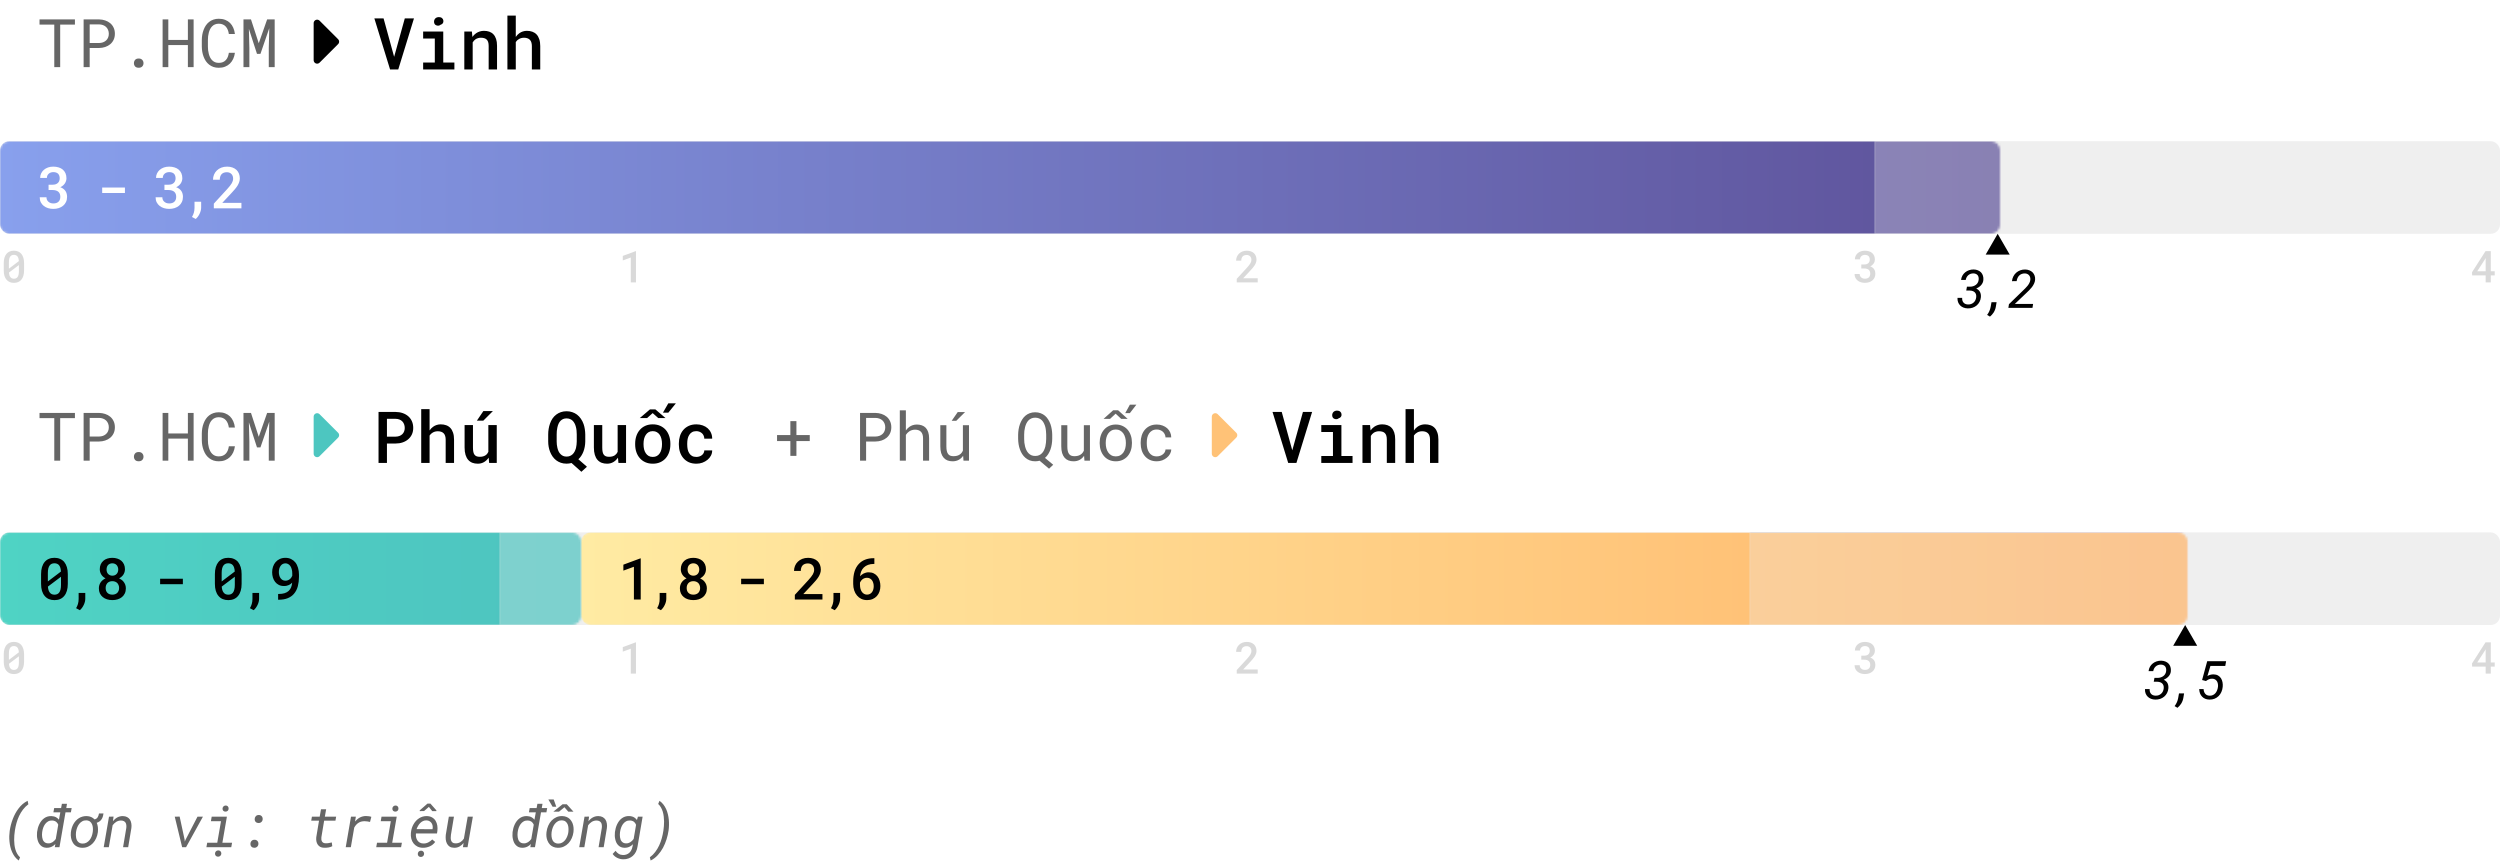 <svg width="1080" height="375" viewBox="0 0 1080 375" fill="none" xmlns="http://www.w3.org/2000/svg">
<rect width="1080" height="375" fill="white"/>
<rect y="61" width="1080" height="40" rx="4" fill="#EFEFEF"/>
<mask id="mask0_523_184" style="mask-type:alpha" maskUnits="userSpaceOnUse" x="0" y="61" width="810" height="40">
<path d="M0 65C0 62.791 1.791 61 4 61H810V101H4C1.791 101 0 99.209 0 97V65Z" fill="#A7A7A7"/>
</mask>
<g mask="url(#mask0_523_184)">
<rect y="61" width="1080" height="40" rx="4" fill="url(#paint0_linear_523_184)"/>
</g>
<g opacity="0.7">
<mask id="mask1_523_184" style="mask-type:alpha" maskUnits="userSpaceOnUse" x="810" y="61" width="54" height="40">
<path d="M810 61H860C862.209 61 864 62.791 864 65V97C864 99.209 862.209 101 860 101H810V61Z" fill="#A7A7A7"/>
</mask>
<g mask="url(#mask1_523_184)">
<rect y="61" width="1080" height="40" rx="4" fill="url(#paint1_linear_523_184)"/>
</g>
</g>
<path d="M20.98 79.795V82.09H22.726C23.231 82.09 23.686 82.151 24.093 82.273C24.508 82.387 24.862 82.562 25.155 82.798C25.448 83.042 25.672 83.347 25.827 83.713C25.981 84.08 26.059 84.519 26.059 85.032C26.059 85.487 25.989 85.894 25.851 86.252C25.721 86.602 25.53 86.895 25.277 87.131C25.017 87.384 24.695 87.575 24.313 87.705C23.939 87.827 23.515 87.888 23.044 87.888C22.604 87.888 22.201 87.823 21.835 87.693C21.477 87.563 21.168 87.38 20.907 87.144C20.639 86.916 20.431 86.639 20.285 86.314C20.146 85.98 20.077 85.618 20.077 85.227H17.16C17.16 86.057 17.318 86.785 17.636 87.412C17.961 88.031 18.393 88.551 18.93 88.975C19.467 89.398 20.089 89.715 20.797 89.927C21.505 90.138 22.242 90.244 23.007 90.244C23.853 90.244 24.639 90.13 25.363 89.902C26.095 89.666 26.73 89.325 27.267 88.877C27.796 88.438 28.211 87.896 28.512 87.253C28.822 86.602 28.976 85.862 28.976 85.032C28.976 84.584 28.923 84.153 28.817 83.738C28.712 83.315 28.541 82.92 28.305 82.554C28.069 82.196 27.764 81.874 27.389 81.589C27.023 81.296 26.575 81.06 26.046 80.881C26.494 80.678 26.885 80.43 27.218 80.137C27.552 79.844 27.829 79.53 28.048 79.197C28.268 78.855 28.431 78.501 28.537 78.135C28.651 77.769 28.707 77.402 28.707 77.036C28.707 76.206 28.569 75.478 28.293 74.851C28.016 74.224 27.625 73.695 27.121 73.264C26.624 72.841 26.022 72.524 25.314 72.312C24.614 72.092 23.845 71.982 23.007 71.982C22.185 71.982 21.428 72.105 20.736 72.349C20.053 72.593 19.459 72.93 18.954 73.362C18.45 73.801 18.055 74.318 17.77 74.912C17.485 75.506 17.343 76.157 17.343 76.865H20.26C20.26 76.483 20.329 76.137 20.468 75.828C20.614 75.518 20.814 75.254 21.066 75.034C21.31 74.814 21.599 74.648 21.933 74.534C22.274 74.412 22.645 74.351 23.044 74.351C23.491 74.351 23.886 74.412 24.227 74.534C24.578 74.656 24.866 74.827 25.094 75.046C25.322 75.282 25.493 75.567 25.607 75.901C25.729 76.234 25.79 76.613 25.79 77.036C25.79 77.427 25.725 77.793 25.595 78.135C25.473 78.468 25.294 78.749 25.058 78.977C24.805 79.237 24.484 79.441 24.093 79.587C23.703 79.726 23.247 79.795 22.726 79.795H20.98ZM53.969 83.372V81.003H44.142V83.372H53.969ZM71.039 79.795V82.09H72.785C73.289 82.09 73.745 82.151 74.152 82.273C74.567 82.387 74.921 82.562 75.214 82.798C75.507 83.042 75.731 83.347 75.885 83.713C76.04 84.08 76.117 84.519 76.117 85.032C76.117 85.487 76.048 85.894 75.91 86.252C75.779 86.602 75.588 86.895 75.336 87.131C75.076 87.384 74.754 87.575 74.372 87.705C73.997 87.827 73.574 87.888 73.102 87.888C72.663 87.888 72.26 87.823 71.894 87.693C71.535 87.563 71.226 87.38 70.966 87.144C70.697 86.916 70.49 86.639 70.343 86.314C70.205 85.98 70.136 85.618 70.136 85.227H67.218C67.218 86.057 67.377 86.785 67.694 87.412C68.02 88.031 68.451 88.551 68.988 88.975C69.525 89.398 70.148 89.715 70.856 89.927C71.564 90.138 72.3 90.244 73.065 90.244C73.912 90.244 74.697 90.13 75.421 89.902C76.154 89.666 76.789 89.325 77.326 88.877C77.855 88.438 78.27 87.896 78.571 87.253C78.88 86.602 79.035 85.862 79.035 85.032C79.035 84.584 78.982 84.153 78.876 83.738C78.77 83.315 78.599 82.92 78.363 82.554C78.127 82.196 77.822 81.874 77.448 81.589C77.082 81.296 76.634 81.06 76.105 80.881C76.553 80.678 76.943 80.43 77.277 80.137C77.611 79.844 77.887 79.53 78.107 79.197C78.327 78.855 78.489 78.501 78.595 78.135C78.709 77.769 78.766 77.402 78.766 77.036C78.766 76.206 78.628 75.478 78.351 74.851C78.074 74.224 77.684 73.695 77.179 73.264C76.683 72.841 76.081 72.524 75.373 72.312C74.673 72.092 73.904 71.982 73.065 71.982C72.243 71.982 71.487 72.105 70.795 72.349C70.111 72.593 69.517 72.93 69.013 73.362C68.508 73.801 68.113 74.318 67.829 74.912C67.544 75.506 67.401 76.157 67.401 76.865H70.319C70.319 76.483 70.388 76.137 70.526 75.828C70.673 75.518 70.872 75.254 71.124 75.034C71.369 74.814 71.658 74.648 71.991 74.534C72.333 74.412 72.703 74.351 73.102 74.351C73.55 74.351 73.944 74.412 74.286 74.534C74.636 74.656 74.925 74.827 75.153 75.046C75.381 75.282 75.552 75.567 75.665 75.901C75.788 76.234 75.849 76.613 75.849 77.036C75.849 77.427 75.784 77.793 75.653 78.135C75.531 78.468 75.352 78.749 75.116 78.977C74.864 79.237 74.543 79.441 74.152 79.587C73.761 79.726 73.305 79.795 72.785 79.795H71.039ZM86.898 89.622V87.156H84.03V89.731C84.03 90.537 83.932 91.261 83.737 91.904C83.55 92.547 83.281 93.158 82.931 93.735L84.567 94.602C85.267 93.975 85.828 93.206 86.251 92.295C86.683 91.392 86.898 90.501 86.898 89.622ZM104.296 90V87.644H96.019L99.975 83.42C100.495 82.867 100.976 82.33 101.415 81.809C101.863 81.288 102.249 80.772 102.575 80.259C102.892 79.746 103.14 79.229 103.319 78.709C103.507 78.18 103.6 77.634 103.6 77.073C103.6 76.324 103.478 75.641 103.234 75.022C102.99 74.395 102.636 73.858 102.172 73.411C101.7 72.963 101.118 72.613 100.426 72.361C99.743 72.109 98.966 71.982 98.095 71.982C97.167 71.982 96.325 72.133 95.568 72.434C94.819 72.735 94.184 73.142 93.664 73.655C93.135 74.168 92.728 74.77 92.443 75.461C92.158 76.145 92.016 76.873 92.016 77.647H94.945C94.945 77.134 95.01 76.678 95.141 76.279C95.271 75.872 95.466 75.526 95.727 75.242C95.979 74.973 96.296 74.766 96.679 74.619C97.061 74.473 97.513 74.399 98.034 74.399C98.441 74.399 98.807 74.469 99.132 74.607C99.466 74.745 99.751 74.936 99.987 75.181C100.223 75.425 100.402 75.718 100.524 76.06C100.646 76.401 100.707 76.78 100.707 77.195C100.707 77.504 100.662 77.813 100.573 78.123C100.491 78.424 100.353 78.749 100.158 79.099C99.954 79.449 99.69 79.836 99.364 80.259C99.039 80.674 98.636 81.146 98.156 81.675L92.37 87.974V90H104.296Z" fill="white"/>
<path d="M32.369 10.62V8.383H17.076V10.62H23.448V29H25.997V10.62H32.369ZM38.741 20.73H42.805C43.73 20.721 44.603 20.579 45.425 20.306C46.255 20.032 46.982 19.635 47.605 19.116C48.228 18.597 48.719 17.96 49.078 17.205C49.446 16.44 49.63 15.562 49.63 14.571C49.63 13.58 49.446 12.702 49.078 11.937C48.719 11.172 48.228 10.53 47.605 10.011C46.982 9.492 46.255 9.096 45.425 8.822C44.603 8.548 43.73 8.402 42.805 8.383H36.122V29H38.741V20.73ZM38.741 18.578V10.535H42.805C43.409 10.545 43.966 10.644 44.476 10.832C44.995 11.021 45.444 11.29 45.821 11.64C46.19 11.989 46.477 12.414 46.685 12.914C46.902 13.414 47.011 13.976 47.011 14.599C47.011 15.222 46.902 15.779 46.685 16.27C46.477 16.752 46.185 17.162 45.807 17.502C45.429 17.842 44.986 18.106 44.476 18.295C43.966 18.474 43.409 18.569 42.805 18.578H38.741ZM57.857 27.301C57.857 27.848 58.027 28.316 58.367 28.703C58.717 29.08 59.231 29.269 59.911 29.269C60.581 29.269 61.095 29.08 61.454 28.703C61.813 28.325 61.992 27.858 61.992 27.301C61.992 26.734 61.813 26.258 61.454 25.871C61.105 25.474 60.59 25.276 59.911 25.276C59.221 25.276 58.707 25.474 58.367 25.871C58.027 26.267 57.857 26.744 57.857 27.301ZM83.643 29V8.383H81.165V17.247H72.711V8.383H70.248V29H72.711V19.47H81.165V29H83.643ZM101.485 22.798H98.865C98.78 23.421 98.634 24.002 98.426 24.54C98.219 25.068 97.94 25.526 97.591 25.913C97.242 26.31 96.812 26.616 96.302 26.834C95.802 27.051 95.207 27.159 94.518 27.159C93.886 27.159 93.333 27.06 92.861 26.862C92.389 26.654 91.979 26.371 91.629 26.012C91.28 25.663 90.992 25.257 90.766 24.794C90.539 24.332 90.355 23.836 90.213 23.308C90.072 22.788 89.968 22.26 89.902 21.722C89.845 21.174 89.817 20.645 89.817 20.136V17.233C89.817 16.723 89.845 16.199 89.902 15.661C89.968 15.114 90.072 14.58 90.213 14.061C90.355 13.542 90.539 13.051 90.766 12.588C91.002 12.126 91.294 11.72 91.644 11.371C91.983 11.021 92.389 10.748 92.861 10.549C93.343 10.342 93.895 10.238 94.518 10.238C95.207 10.238 95.802 10.356 96.302 10.592C96.812 10.818 97.242 11.135 97.591 11.54C97.94 11.947 98.219 12.418 98.426 12.957C98.634 13.495 98.78 14.075 98.865 14.698H101.485C101.372 13.716 101.136 12.82 100.777 12.008C100.428 11.196 99.96 10.497 99.375 9.912C98.79 9.336 98.091 8.893 97.279 8.581C96.467 8.26 95.547 8.1 94.518 8.1C93.659 8.1 92.885 8.222 92.196 8.468C91.507 8.704 90.893 9.034 90.355 9.459C89.808 9.884 89.335 10.389 88.939 10.974C88.552 11.55 88.231 12.178 87.976 12.857C87.712 13.537 87.513 14.25 87.381 14.996C87.259 15.741 87.192 16.497 87.183 17.261V20.136C87.192 20.9 87.259 21.656 87.381 22.401C87.513 23.147 87.712 23.86 87.976 24.54C88.231 25.219 88.552 25.847 88.939 26.423C89.335 26.999 89.808 27.499 90.355 27.924C90.893 28.349 91.507 28.684 92.196 28.929C92.894 29.165 93.668 29.283 94.518 29.283C95.509 29.283 96.406 29.127 97.209 28.816C98.02 28.495 98.724 28.047 99.318 27.471C99.904 26.904 100.38 26.225 100.749 25.432C101.117 24.629 101.362 23.751 101.485 22.798ZM108.423 8.383H105.181V29H107.729V20.773L107.517 12.461L111.015 23.265H112.516L116.325 12.164L116.112 20.773V29H118.661V8.383H115.404L111.779 18.691L108.423 8.383Z" fill="black" fill-opacity="0.6"/>
<path d="M145 18L137 10V26L145 18Z" fill="black" stroke="black" stroke-width="3" stroke-linecap="round" stroke-linejoin="round"/>
<path d="M168.508 30H172.05L178.831 7.961H174.865L170.642 23.204L170.264 24.536L169.9 23.219L165.708 7.961H161.727L168.508 30ZM182.797 13.622V16.634H187.837V27.003H182.797V30H196.299V27.003H191.485V13.622H182.797ZM187.504 9.384C187.504 9.767 187.595 10.105 187.777 10.398C187.969 10.681 188.246 10.877 188.609 10.988C188.963 11.099 189.285 11.124 189.578 11.064C189.871 11.003 190.123 10.877 190.335 10.685C190.759 10.575 191.082 10.358 191.304 10.035C191.526 9.702 191.601 9.313 191.531 8.869C191.48 8.435 191.284 8.082 190.94 7.81C190.607 7.527 190.168 7.386 189.624 7.386C189.301 7.386 189.008 7.436 188.746 7.537C188.493 7.628 188.276 7.759 188.095 7.931C187.903 8.112 187.757 8.329 187.656 8.582C187.555 8.824 187.504 9.091 187.504 9.384ZM200.583 30H204.2V18.314C204.362 18.042 204.548 17.79 204.76 17.558C204.972 17.326 205.199 17.129 205.441 16.967C205.754 16.755 206.102 16.594 206.486 16.483C206.869 16.362 207.283 16.301 207.727 16.301C208.262 16.301 208.736 16.362 209.15 16.483C209.564 16.594 209.917 16.786 210.209 17.058C210.502 17.331 210.724 17.694 210.875 18.148C211.027 18.602 211.103 19.167 211.103 19.843V30H214.72V19.783C214.72 18.632 214.584 17.654 214.312 16.846C214.039 16.029 213.656 15.358 213.161 14.833C212.667 14.308 212.071 13.925 211.375 13.683C210.679 13.44 209.912 13.319 209.074 13.319C208.438 13.319 207.833 13.41 207.258 13.592C206.683 13.773 206.153 14.031 205.668 14.364C205.366 14.576 205.078 14.818 204.806 15.09C204.543 15.353 204.301 15.64 204.079 15.953L203.852 13.622H200.583V30ZM222.818 15.953V6.75H219.201V30H222.818V18.148C222.99 17.886 223.187 17.648 223.409 17.436C223.641 17.225 223.888 17.043 224.15 16.892C224.463 16.7 224.806 16.553 225.18 16.453C225.563 16.352 225.967 16.301 226.391 16.301C226.936 16.301 227.415 16.377 227.829 16.528C228.252 16.67 228.611 16.892 228.903 17.194C229.186 17.477 229.398 17.845 229.539 18.299C229.69 18.753 229.766 19.283 229.766 19.889V30H233.384V19.919C233.384 18.759 233.243 17.765 232.96 16.937C232.688 16.099 232.299 15.413 231.794 14.878C231.29 14.344 230.679 13.95 229.963 13.698C229.257 13.445 228.474 13.319 227.617 13.319C227.001 13.319 226.416 13.41 225.861 13.592C225.316 13.763 224.816 14.016 224.362 14.349C224.07 14.55 223.792 14.788 223.53 15.06C223.267 15.332 223.03 15.63 222.818 15.953Z" fill="black"/>
<path d="M10.398 116.851V113.65C10.398 112.785 10.295 112.021 10.091 111.359C9.887 110.691 9.6 110.128 9.229 109.67C8.845 109.219 8.381 108.879 7.837 108.65C7.299 108.415 6.687 108.297 6 108.297C5.32 108.297 4.707 108.415 4.163 108.65C3.625 108.879 3.167 109.219 2.79 109.67C2.413 110.128 2.122 110.691 1.918 111.359C1.72 112.021 1.621 112.785 1.621 113.65V116.851C1.621 117.717 1.72 118.484 1.918 119.152C2.122 119.814 2.416 120.367 2.799 120.812C3.177 121.27 3.637 121.617 4.182 121.852C4.726 122.08 5.338 122.195 6.019 122.195C6.705 122.195 7.317 122.08 7.855 121.852C8.4 121.617 8.857 121.27 9.229 120.812C9.606 120.367 9.893 119.814 10.091 119.152C10.295 118.484 10.398 117.717 10.398 116.851ZM3.848 116.062C3.848 115.883 3.848 115.732 3.848 115.608C3.848 115.484 3.848 115.305 3.848 115.07V113.251C3.848 112.695 3.897 112.212 3.996 111.804C4.095 111.39 4.247 111.053 4.451 110.793C4.624 110.564 4.84 110.391 5.1 110.273C5.36 110.156 5.66 110.097 6 110.097C6.315 110.097 6.597 110.147 6.844 110.246C7.098 110.345 7.311 110.493 7.484 110.691C7.682 110.914 7.834 111.201 7.939 111.554C8.05 111.906 8.118 112.324 8.143 112.806L3.848 116.062ZM8.162 117.222C8.162 117.791 8.109 118.286 8.004 118.707C7.905 119.127 7.753 119.467 7.549 119.727C7.37 119.95 7.153 120.12 6.9 120.237C6.646 120.349 6.353 120.404 6.019 120.404C5.678 120.404 5.378 120.346 5.119 120.228C4.865 120.111 4.652 119.934 4.479 119.699C4.305 119.483 4.166 119.211 4.061 118.883C3.962 118.555 3.897 118.178 3.866 117.751L8.162 114.513C8.162 114.693 8.162 114.866 8.162 115.033C8.162 115.2 8.162 115.361 8.162 115.515V117.222Z" fill="black" fill-opacity="0.15"/>
<path d="M1076.02 117.185V108.492H1073.74L1067.91 117.621L1067.96 118.985H1073.81V122H1076.02V118.985H1077.72V117.185H1076.02ZM1070.17 117.185L1073.55 111.943L1073.81 111.461V117.185H1070.17Z" fill="black" fill-opacity="0.15"/>
<path d="M543.333 122V120.209H537.042L540.048 117C540.444 116.579 540.809 116.171 541.143 115.775C541.483 115.379 541.777 114.986 542.024 114.597C542.266 114.207 542.454 113.814 542.59 113.418C542.733 113.016 542.804 112.602 542.804 112.175C542.804 111.606 542.711 111.087 542.525 110.617C542.34 110.14 542.071 109.732 541.718 109.392C541.36 109.052 540.917 108.786 540.392 108.594C539.872 108.403 539.281 108.307 538.62 108.307C537.915 108.307 537.274 108.421 536.699 108.65C536.13 108.879 535.648 109.188 535.252 109.578C534.85 109.967 534.541 110.425 534.324 110.951C534.108 111.47 534 112.024 534 112.611H536.226C536.226 112.222 536.276 111.875 536.375 111.572C536.473 111.263 536.622 111 536.82 110.784C537.012 110.58 537.253 110.422 537.543 110.311C537.834 110.199 538.177 110.144 538.573 110.144C538.882 110.144 539.161 110.196 539.408 110.301C539.662 110.406 539.878 110.552 540.058 110.737C540.237 110.923 540.373 111.146 540.466 111.405C540.559 111.665 540.605 111.953 540.605 112.268C540.605 112.503 540.571 112.738 540.503 112.973C540.441 113.202 540.336 113.449 540.188 113.715C540.033 113.981 539.832 114.275 539.584 114.597C539.337 114.912 539.031 115.271 538.666 115.673L534.269 120.46V122H543.333Z" fill="black" fill-opacity="0.15"/>
<path d="M274.735 122V108.492H274.596L269.039 110.552V112.509L272.499 111.238V122H274.735Z" fill="black" fill-opacity="0.15"/>
<path d="M804.08 114.244V115.988H805.406C805.79 115.988 806.136 116.035 806.445 116.127C806.761 116.214 807.03 116.347 807.252 116.526C807.475 116.712 807.645 116.944 807.763 117.222C807.88 117.5 807.939 117.834 807.939 118.224C807.939 118.57 807.886 118.88 807.781 119.152C807.682 119.418 807.537 119.64 807.345 119.82C807.147 120.012 806.903 120.157 806.612 120.256C806.328 120.349 806.006 120.395 805.647 120.395C805.313 120.395 805.007 120.346 804.729 120.247C804.457 120.148 804.222 120.008 804.024 119.829C803.82 119.656 803.662 119.446 803.551 119.198C803.446 118.945 803.393 118.669 803.393 118.373H801.176C801.176 119.003 801.296 119.557 801.538 120.033C801.785 120.503 802.113 120.899 802.521 121.221C802.929 121.542 803.402 121.784 803.94 121.944C804.479 122.105 805.038 122.186 805.62 122.186C806.263 122.186 806.86 122.099 807.41 121.926C807.967 121.746 808.449 121.487 808.857 121.146C809.259 120.812 809.575 120.401 809.804 119.913C810.039 119.418 810.156 118.855 810.156 118.224C810.156 117.884 810.116 117.556 810.036 117.241C809.955 116.919 809.825 116.619 809.646 116.341C809.467 116.069 809.235 115.824 808.95 115.608C808.672 115.385 808.332 115.206 807.93 115.07C808.27 114.915 808.567 114.727 808.82 114.504C809.074 114.281 809.284 114.043 809.451 113.79C809.618 113.53 809.742 113.261 809.822 112.982C809.909 112.704 809.952 112.426 809.952 112.147C809.952 111.517 809.847 110.963 809.637 110.487C809.426 110.011 809.13 109.609 808.746 109.281C808.369 108.959 807.911 108.718 807.373 108.557C806.841 108.39 806.257 108.307 805.62 108.307C804.995 108.307 804.42 108.399 803.894 108.585C803.375 108.771 802.923 109.027 802.54 109.355C802.156 109.689 801.856 110.082 801.64 110.533C801.423 110.985 801.315 111.479 801.315 112.018H803.532C803.532 111.727 803.585 111.464 803.69 111.229C803.801 110.994 803.953 110.793 804.145 110.626C804.33 110.459 804.55 110.332 804.803 110.246C805.063 110.153 805.344 110.106 805.647 110.106C805.988 110.106 806.288 110.153 806.547 110.246C806.813 110.338 807.033 110.468 807.206 110.635C807.379 110.815 807.509 111.031 807.596 111.285C807.688 111.538 807.735 111.826 807.735 112.147C807.735 112.444 807.685 112.723 807.586 112.982C807.494 113.236 807.358 113.449 807.178 113.623C806.986 113.82 806.742 113.975 806.445 114.086C806.148 114.192 805.802 114.244 805.406 114.244H804.08Z" fill="black" fill-opacity="0.15"/>
<path d="M849.723 123.825L849.42 125.509L850.992 125.521C851.442 125.535 851.846 125.607 852.205 125.734C852.565 125.861 852.864 126.045 853.104 126.284C853.343 126.524 853.519 126.819 853.632 127.171C853.744 127.523 853.774 127.931 853.721 128.396C853.669 128.875 853.545 129.313 853.351 129.709C853.156 130.099 852.905 130.428 852.598 130.698C852.291 130.975 851.932 131.188 851.52 131.338C851.116 131.48 850.67 131.544 850.184 131.529C849.757 131.521 849.379 131.446 849.05 131.304C848.72 131.162 848.451 130.967 848.241 130.72C848.024 130.473 847.863 130.177 847.758 129.833C847.661 129.489 847.627 129.107 847.657 128.688L845.635 128.676C845.598 129.365 845.684 129.986 845.894 130.541C846.103 131.095 846.407 131.566 846.803 131.956C847.193 132.352 847.668 132.659 848.23 132.876C848.791 133.094 849.409 133.21 850.083 133.225C850.824 133.24 851.524 133.139 852.183 132.921C852.842 132.697 853.426 132.371 853.935 131.944C854.436 131.518 854.844 131.001 855.159 130.395C855.481 129.788 855.675 129.107 855.743 128.351C855.773 127.946 855.758 127.561 855.698 127.194C855.638 126.819 855.529 126.471 855.372 126.149C855.208 125.827 854.987 125.543 854.71 125.296C854.44 125.041 854.114 124.832 853.733 124.667C854.122 124.495 854.493 124.289 854.844 124.049C855.196 123.81 855.515 123.536 855.799 123.229C856.076 122.923 856.304 122.582 856.484 122.208C856.664 121.826 856.772 121.41 856.81 120.961C856.87 120.28 856.81 119.662 856.63 119.108C856.458 118.554 856.188 118.078 855.821 117.682C855.447 117.292 854.987 116.989 854.44 116.772C853.901 116.547 853.295 116.428 852.621 116.413C851.939 116.405 851.284 116.506 850.655 116.716C850.034 116.925 849.48 117.225 848.993 117.614C848.499 118.011 848.091 118.49 847.769 119.052C847.455 119.613 847.26 120.242 847.185 120.938L849.196 120.927C849.27 120.5 849.401 120.115 849.589 119.771C849.776 119.419 850.015 119.119 850.307 118.872C850.592 118.625 850.921 118.434 851.296 118.299C851.67 118.165 852.078 118.101 852.52 118.108C852.946 118.123 853.31 118.202 853.609 118.344C853.916 118.479 854.167 118.67 854.362 118.917C854.549 119.164 854.676 119.46 854.743 119.804C854.811 120.141 854.822 120.512 854.777 120.916C854.717 121.403 854.575 121.829 854.35 122.196C854.133 122.556 853.856 122.855 853.519 123.095C853.182 123.342 852.8 123.529 852.374 123.656C851.954 123.784 851.516 123.847 851.06 123.847L849.723 123.825ZM862.203 132.506L862.528 130.541H860.327L859.968 132.551C859.855 133.202 859.668 133.816 859.406 134.393C859.152 134.969 858.826 135.519 858.429 136.043L859.665 136.773C859.972 136.526 860.256 136.253 860.518 135.954C860.788 135.662 861.027 135.351 861.237 135.021C861.476 134.647 861.679 134.247 861.843 133.82C862.008 133.393 862.128 132.955 862.203 132.506ZM878.029 133L878.298 131.304H870.403L875.412 126.542C875.809 126.168 876.217 125.771 876.636 125.352C877.063 124.933 877.456 124.487 877.815 124.016C878.167 123.544 878.467 123.046 878.714 122.522C878.968 121.998 879.118 121.448 879.163 120.871C879.215 120.212 879.144 119.613 878.95 119.074C878.755 118.528 878.467 118.06 878.085 117.67C877.695 117.281 877.228 116.982 876.681 116.772C876.134 116.555 875.539 116.439 874.895 116.424C874.139 116.409 873.428 116.525 872.762 116.772C872.103 117.012 871.519 117.352 871.01 117.794C870.5 118.243 870.085 118.782 869.763 119.411C869.441 120.033 869.243 120.718 869.168 121.466L871.189 121.455C871.257 120.961 871.384 120.508 871.571 120.096C871.758 119.677 872.005 119.318 872.312 119.018C872.612 118.726 872.967 118.501 873.379 118.344C873.791 118.18 874.263 118.105 874.794 118.12C875.191 118.135 875.543 118.221 875.85 118.378C876.157 118.528 876.411 118.73 876.614 118.984C876.816 119.239 876.958 119.538 877.04 119.883C877.123 120.22 877.141 120.579 877.096 120.961C877.037 121.425 876.894 121.867 876.67 122.286C876.453 122.705 876.191 123.106 875.884 123.488C875.577 123.87 875.247 124.233 874.895 124.577C874.543 124.914 874.214 125.236 873.907 125.543L867.865 131.417L867.618 133H878.029Z" fill="black"/>
<path d="M863 101L868.196 110L857.804 110L863 101Z" fill="black"/>
<rect y="230" width="1080" height="40" rx="4" fill="#EFEFEF"/>
<mask id="mask2_523_184" style="mask-type:alpha" maskUnits="userSpaceOnUse" x="0" y="230" width="216" height="40">
<path d="M0 234C0 231.791 1.791 230 4 230H216V270H4C1.791 270 0 268.209 0 266V234Z" fill="#A7A7A7"/>
</mask>
<g mask="url(#mask2_523_184)">
<rect y="230" width="1080" height="40" rx="4" fill="url(#paint2_linear_523_184)"/>
</g>
<mask id="mask3_523_184" style="mask-type:alpha" maskUnits="userSpaceOnUse" x="251" y="230" width="505" height="40">
<path d="M251 234C251 231.791 252.791 230 255 230H756V270H255C252.791 270 251 268.209 251 266V234Z" fill="#A7A7A7"/>
</mask>
<g mask="url(#mask3_523_184)">
<rect x="251" y="230" width="1080" height="40" rx="4" fill="url(#paint3_linear_523_184)"/>
</g>
<g opacity="0.7">
<mask id="mask4_523_184" style="mask-type:alpha" maskUnits="userSpaceOnUse" x="756" y="230" width="189" height="40">
<path d="M756 230H941C943.209 230 945 231.791 945 234V266C945 268.209 943.209 270 941 270H756V230Z" fill="#A7A7A7"/>
</mask>
<g mask="url(#mask4_523_184)">
<rect x="251" y="230" width="1080" height="40" rx="4" fill="url(#paint4_linear_523_184)"/>
<rect x="251" y="230" width="1080" height="40" rx="4" fill="url(#paint5_linear_523_184)"/>
</g>
</g>
<g opacity="0.7">
<mask id="mask5_523_184" style="mask-type:alpha" maskUnits="userSpaceOnUse" x="216" y="230" width="35" height="40">
<path d="M216 230H247C249.209 230 251 231.791 251 234V266C251 268.209 249.209 270 247 270H216V230Z" fill="#A7A7A7"/>
</mask>
<g mask="url(#mask5_523_184)">
<rect y="230" width="1080" height="40" rx="4" fill="url(#paint6_linear_523_184)"/>
</g>
</g>
<path d="M276.79 259V241.227H276.607L269.295 243.937V246.512L273.848 244.84V259H276.79ZM287.84 258.622V256.156H284.971V258.731C284.971 259.537 284.874 260.261 284.678 260.904C284.491 261.547 284.222 262.158 283.873 262.735L285.508 263.602C286.208 262.975 286.77 262.206 287.193 261.295C287.624 260.392 287.84 259.5 287.84 258.622ZM304.981 245.914C304.981 245.125 304.843 244.425 304.566 243.814C304.289 243.196 303.911 242.679 303.431 242.264C302.934 241.841 302.352 241.524 301.685 241.312C301.026 241.092 300.306 240.982 299.524 240.982C298.735 240.982 298.007 241.092 297.339 241.312C296.68 241.524 296.115 241.841 295.643 242.264C295.162 242.687 294.784 243.204 294.507 243.814C294.239 244.425 294.104 245.125 294.104 245.914C294.104 246.354 294.166 246.773 294.288 247.171C294.41 247.57 294.581 247.936 294.8 248.27C295.012 248.596 295.268 248.893 295.569 249.161C295.879 249.43 296.22 249.658 296.595 249.845C296.155 250.048 295.757 250.296 295.398 250.589C295.049 250.874 294.747 251.196 294.495 251.554C294.243 251.928 294.048 252.335 293.909 252.774C293.779 253.214 293.714 253.678 293.714 254.166C293.714 254.996 293.86 255.729 294.153 256.363C294.454 256.99 294.869 257.515 295.398 257.938C295.919 258.369 296.534 258.695 297.242 258.915C297.958 259.134 298.731 259.244 299.561 259.244C300.375 259.244 301.132 259.134 301.832 258.915C302.54 258.695 303.158 258.369 303.687 257.938C304.208 257.515 304.619 256.986 304.92 256.351C305.221 255.716 305.372 254.988 305.372 254.166C305.372 253.588 305.278 253.051 305.091 252.555C304.904 252.058 304.643 251.615 304.31 251.224C304.074 250.931 303.797 250.675 303.479 250.455C303.17 250.227 302.833 250.028 302.466 249.857C302.776 249.702 303.056 249.523 303.309 249.32C303.561 249.116 303.785 248.897 303.98 248.661C304.297 248.294 304.542 247.879 304.712 247.416C304.891 246.952 304.981 246.451 304.981 245.914ZM302.454 254.007C302.454 254.463 302.381 254.87 302.234 255.228C302.088 255.578 301.893 255.879 301.648 256.131C301.388 256.375 301.079 256.563 300.721 256.693C300.371 256.823 299.984 256.888 299.561 256.888C299.113 256.888 298.711 256.827 298.353 256.705C298.003 256.575 297.701 256.392 297.449 256.156C297.189 255.912 296.989 255.611 296.851 255.252C296.713 254.886 296.644 254.475 296.644 254.02C296.644 253.572 296.709 253.169 296.839 252.811C296.977 252.445 297.173 252.127 297.425 251.859C297.677 251.607 297.978 251.411 298.328 251.273C298.686 251.135 299.089 251.065 299.537 251.065C299.968 251.065 300.363 251.135 300.721 251.273C301.079 251.411 301.388 251.607 301.648 251.859C301.901 252.127 302.096 252.445 302.234 252.811C302.381 253.169 302.454 253.568 302.454 254.007ZM302.076 246.024C302.076 246.423 302.015 246.789 301.893 247.123C301.771 247.448 301.6 247.725 301.38 247.953C301.16 248.189 300.896 248.372 300.586 248.502C300.277 248.632 299.931 248.697 299.549 248.697C299.166 248.697 298.82 248.632 298.511 248.502C298.202 248.372 297.938 248.189 297.718 247.953C297.49 247.725 297.319 247.448 297.205 247.123C297.091 246.789 297.034 246.423 297.034 246.024C297.034 245.617 297.091 245.247 297.205 244.913C297.319 244.579 297.482 244.299 297.693 244.071C297.913 243.843 298.174 243.668 298.475 243.546C298.784 243.416 299.13 243.351 299.512 243.351C299.903 243.351 300.253 243.416 300.562 243.546C300.871 243.676 301.14 243.855 301.368 244.083C301.587 244.327 301.758 244.612 301.88 244.938C302.011 245.263 302.076 245.625 302.076 246.024ZM329.998 252.372V250.003H320.171V252.372H329.998ZM355.296 259V256.644H347.02L350.975 252.42C351.495 251.867 351.976 251.33 352.415 250.809C352.863 250.288 353.249 249.771 353.575 249.259C353.892 248.746 354.14 248.229 354.319 247.708C354.507 247.18 354.6 246.634 354.6 246.073C354.6 245.324 354.478 244.64 354.234 244.022C353.99 243.395 353.636 242.858 353.172 242.411C352.7 241.963 352.118 241.613 351.426 241.361C350.743 241.109 349.965 240.982 349.095 240.982C348.167 240.982 347.325 241.133 346.568 241.434C345.819 241.735 345.184 242.142 344.664 242.655C344.135 243.167 343.728 243.77 343.443 244.461C343.158 245.145 343.016 245.873 343.016 246.646H345.945C345.945 246.134 346.01 245.678 346.141 245.279C346.271 244.872 346.466 244.527 346.727 244.242C346.979 243.973 347.296 243.766 347.679 243.619C348.061 243.473 348.513 243.399 349.034 243.399C349.441 243.399 349.807 243.469 350.132 243.607C350.466 243.745 350.751 243.937 350.987 244.181C351.223 244.425 351.402 244.718 351.524 245.06C351.646 245.401 351.707 245.78 351.707 246.195C351.707 246.504 351.662 246.813 351.573 247.123C351.491 247.424 351.353 247.749 351.158 248.099C350.954 248.449 350.69 248.836 350.364 249.259C350.039 249.674 349.636 250.146 349.156 250.675L343.37 256.974V259H355.296ZM362.928 258.622V256.156H360.059V258.731C360.059 259.537 359.961 260.261 359.766 260.904C359.579 261.547 359.31 262.158 358.96 262.735L360.596 263.602C361.296 262.975 361.858 262.206 362.281 261.295C362.712 260.392 362.928 259.5 362.928 258.622ZM377.725 241.141H377.383C376 241.141 374.771 241.357 373.697 241.788C372.623 242.219 371.719 242.838 370.987 243.644C370.124 244.579 369.506 245.698 369.131 247C368.765 248.294 368.582 249.658 368.582 251.09V252.298C368.582 253.25 368.72 254.158 368.997 255.021C369.274 255.875 369.681 256.62 370.218 257.254C370.722 257.865 371.341 258.349 372.073 258.707C372.806 259.065 373.64 259.244 374.576 259.244C375.487 259.244 376.297 259.09 377.005 258.78C377.721 258.463 378.327 258.028 378.824 257.474C379.312 256.929 379.682 256.29 379.935 255.558C380.195 254.817 380.325 254.024 380.325 253.177C380.325 252.404 380.223 251.66 380.02 250.943C379.825 250.227 379.515 249.592 379.092 249.039C378.677 248.486 378.148 248.046 377.505 247.721C376.871 247.395 376.122 247.232 375.259 247.232C374.852 247.232 374.466 247.281 374.1 247.379C373.733 247.468 373.4 247.59 373.099 247.745C372.781 247.908 372.492 248.095 372.232 248.307C371.972 248.51 371.744 248.722 371.548 248.941C371.613 248.185 371.78 247.477 372.049 246.817C372.326 246.158 372.712 245.593 373.208 245.121C373.697 244.649 374.295 244.282 375.003 244.022C375.719 243.753 376.561 243.619 377.53 243.619H377.725V241.141ZM374.539 249.601C375.011 249.601 375.426 249.698 375.784 249.894C376.15 250.081 376.456 250.341 376.7 250.675C376.944 251.008 377.127 251.399 377.249 251.847C377.379 252.286 377.444 252.754 377.444 253.25C377.444 253.771 377.379 254.256 377.249 254.703C377.119 255.143 376.928 255.525 376.675 255.851C376.423 256.168 376.118 256.42 375.76 256.607C375.402 256.786 374.995 256.876 374.539 256.876C374.124 256.876 373.733 256.782 373.367 256.595C373.001 256.408 372.68 256.135 372.403 255.777C372.126 255.419 371.906 254.972 371.744 254.435C371.589 253.897 371.512 253.275 371.512 252.567V251.664C371.642 251.362 371.805 251.09 372 250.846C372.195 250.602 372.415 250.386 372.659 250.199C372.928 250.012 373.221 249.865 373.538 249.759C373.855 249.653 374.189 249.601 374.539 249.601Z" fill="black"/>
<path d="M29.294 252.225V248.014C29.294 246.874 29.159 245.869 28.891 244.999C28.622 244.12 28.244 243.379 27.755 242.777C27.251 242.183 26.64 241.735 25.924 241.434C25.216 241.125 24.411 240.97 23.507 240.97C22.612 240.97 21.806 241.125 21.09 241.434C20.382 241.735 19.78 242.183 19.284 242.777C18.787 243.379 18.405 244.12 18.136 244.999C17.876 245.869 17.746 246.874 17.746 248.014V252.225C17.746 253.364 17.876 254.374 18.136 255.252C18.405 256.123 18.791 256.852 19.296 257.438C19.792 258.04 20.399 258.495 21.115 258.805C21.831 259.106 22.637 259.256 23.532 259.256C24.435 259.256 25.241 259.106 25.949 258.805C26.665 258.495 27.267 258.04 27.755 257.438C28.252 256.852 28.63 256.123 28.891 255.252C29.159 254.374 29.294 253.364 29.294 252.225ZM20.675 251.188C20.675 250.951 20.675 250.752 20.675 250.589C20.675 250.427 20.675 250.191 20.675 249.881V247.489C20.675 246.756 20.74 246.122 20.871 245.584C21.001 245.039 21.2 244.596 21.469 244.254C21.697 243.953 21.981 243.725 22.323 243.57C22.665 243.416 23.06 243.338 23.507 243.338C23.922 243.338 24.293 243.403 24.618 243.534C24.952 243.664 25.233 243.859 25.46 244.12C25.721 244.413 25.92 244.791 26.059 245.255C26.205 245.719 26.295 246.268 26.327 246.903L20.675 251.188ZM26.352 252.713C26.352 253.462 26.282 254.113 26.144 254.667C26.014 255.22 25.814 255.667 25.546 256.009C25.31 256.302 25.025 256.526 24.691 256.681C24.358 256.827 23.971 256.9 23.532 256.9C23.084 256.9 22.689 256.823 22.348 256.668C22.014 256.514 21.733 256.282 21.505 255.973C21.277 255.688 21.094 255.33 20.956 254.898C20.826 254.467 20.74 253.971 20.7 253.409L26.352 249.149C26.352 249.385 26.352 249.613 26.352 249.833C26.352 250.052 26.352 250.264 26.352 250.467V252.713ZM36.84 258.622V256.156H33.971V258.731C33.971 259.537 33.873 260.261 33.678 260.904C33.491 261.547 33.222 262.158 32.873 262.735L34.508 263.602C35.208 262.975 35.77 262.206 36.193 261.295C36.624 260.392 36.84 259.5 36.84 258.622ZM53.981 245.914C53.981 245.125 53.843 244.425 53.566 243.814C53.289 243.196 52.911 242.679 52.431 242.264C51.934 241.841 51.352 241.524 50.685 241.312C50.026 241.092 49.306 240.982 48.524 240.982C47.735 240.982 47.007 241.092 46.339 241.312C45.68 241.524 45.115 241.841 44.643 242.264C44.162 242.687 43.784 243.204 43.507 243.814C43.239 244.425 43.105 245.125 43.105 245.914C43.105 246.354 43.166 246.773 43.288 247.171C43.41 247.57 43.581 247.936 43.8 248.27C44.012 248.596 44.268 248.893 44.569 249.161C44.879 249.43 45.22 249.658 45.595 249.845C45.155 250.048 44.757 250.296 44.398 250.589C44.048 250.874 43.747 251.196 43.495 251.554C43.243 251.928 43.047 252.335 42.909 252.774C42.779 253.214 42.714 253.678 42.714 254.166C42.714 254.996 42.86 255.729 43.153 256.363C43.454 256.99 43.87 257.515 44.398 257.938C44.919 258.369 45.534 258.695 46.242 258.915C46.958 259.134 47.731 259.244 48.561 259.244C49.375 259.244 50.132 259.134 50.831 258.915C51.54 258.695 52.158 258.369 52.687 257.938C53.208 257.515 53.619 256.986 53.92 256.351C54.221 255.716 54.372 254.988 54.372 254.166C54.372 253.588 54.278 253.051 54.091 252.555C53.904 252.058 53.643 251.615 53.31 251.224C53.074 250.931 52.797 250.675 52.48 250.455C52.17 250.227 51.833 250.028 51.466 249.857C51.776 249.702 52.056 249.523 52.309 249.32C52.561 249.116 52.785 248.897 52.98 248.661C53.297 248.294 53.541 247.879 53.712 247.416C53.891 246.952 53.981 246.451 53.981 245.914ZM51.454 254.007C51.454 254.463 51.381 254.87 51.234 255.228C51.088 255.578 50.893 255.879 50.648 256.131C50.388 256.375 50.079 256.563 49.721 256.693C49.371 256.823 48.984 256.888 48.561 256.888C48.113 256.888 47.711 256.827 47.352 256.705C47.003 256.575 46.702 256.392 46.449 256.156C46.189 255.912 45.989 255.611 45.851 255.252C45.713 254.886 45.644 254.475 45.644 254.02C45.644 253.572 45.709 253.169 45.839 252.811C45.977 252.445 46.172 252.127 46.425 251.859C46.677 251.607 46.978 251.411 47.328 251.273C47.686 251.135 48.089 251.065 48.537 251.065C48.968 251.065 49.363 251.135 49.721 251.273C50.079 251.411 50.388 251.607 50.648 251.859C50.901 252.127 51.096 252.445 51.234 252.811C51.381 253.169 51.454 253.568 51.454 254.007ZM51.076 246.024C51.076 246.423 51.015 246.789 50.893 247.123C50.77 247.448 50.6 247.725 50.38 247.953C50.16 248.189 49.896 248.372 49.586 248.502C49.277 248.632 48.931 248.697 48.549 248.697C48.166 248.697 47.821 248.632 47.511 248.502C47.202 248.372 46.938 248.189 46.718 247.953C46.49 247.725 46.319 247.448 46.205 247.123C46.091 246.789 46.034 246.423 46.034 246.024C46.034 245.617 46.091 245.247 46.205 244.913C46.319 244.579 46.482 244.299 46.693 244.071C46.913 243.843 47.173 243.668 47.475 243.546C47.784 243.416 48.13 243.351 48.512 243.351C48.903 243.351 49.253 243.416 49.562 243.546C49.871 243.676 50.14 243.855 50.368 244.083C50.587 244.327 50.758 244.612 50.88 244.938C51.011 245.263 51.076 245.625 51.076 246.024ZM78.998 252.372V250.003H69.171V252.372H78.998ZM104.381 252.225V248.014C104.381 246.874 104.247 245.869 103.979 244.999C103.71 244.12 103.332 243.379 102.843 242.777C102.339 242.183 101.728 241.735 101.012 241.434C100.304 241.125 99.499 240.97 98.595 240.97C97.7 240.97 96.894 241.125 96.178 241.434C95.47 241.735 94.868 242.183 94.372 242.777C93.875 243.379 93.493 244.12 93.224 244.999C92.964 245.869 92.834 246.874 92.834 248.014V252.225C92.834 253.364 92.964 254.374 93.224 255.252C93.493 256.123 93.879 256.852 94.384 257.438C94.88 258.04 95.487 258.495 96.203 258.805C96.919 259.106 97.724 259.256 98.62 259.256C99.523 259.256 100.329 259.106 101.037 258.805C101.753 258.495 102.355 258.04 102.843 257.438C103.34 256.852 103.718 256.123 103.979 255.252C104.247 254.374 104.381 253.364 104.381 252.225ZM95.763 251.188C95.763 250.951 95.763 250.752 95.763 250.589C95.763 250.427 95.763 250.191 95.763 249.881V247.489C95.763 246.756 95.828 246.122 95.959 245.584C96.089 245.039 96.288 244.596 96.557 244.254C96.784 243.953 97.069 243.725 97.411 243.57C97.753 243.416 98.148 243.338 98.595 243.338C99.01 243.338 99.38 243.403 99.706 243.534C100.04 243.664 100.32 243.859 100.548 244.12C100.809 244.413 101.008 244.791 101.146 245.255C101.293 245.719 101.382 246.268 101.415 246.903L95.763 251.188ZM101.439 252.713C101.439 253.462 101.37 254.113 101.232 254.667C101.102 255.22 100.902 255.667 100.634 256.009C100.398 256.302 100.113 256.526 99.779 256.681C99.446 256.827 99.059 256.9 98.62 256.9C98.172 256.9 97.777 256.823 97.436 256.668C97.102 256.514 96.821 256.282 96.593 255.973C96.365 255.688 96.182 255.33 96.044 254.898C95.914 254.467 95.828 253.971 95.788 253.409L101.439 249.149C101.439 249.385 101.439 249.613 101.439 249.833C101.439 250.052 101.439 250.264 101.439 250.467V252.713ZM111.928 258.622V256.156H109.059V258.731C109.059 259.537 108.961 260.261 108.766 260.904C108.579 261.547 108.31 262.158 107.96 262.735L109.596 263.602C110.296 262.975 110.858 262.206 111.281 261.295C111.712 260.392 111.928 259.5 111.928 258.622ZM120.377 256.595H120.146V259.085H120.39C121.92 259.085 123.226 258.862 124.308 258.414C125.399 257.966 126.278 257.352 126.945 256.571C127.767 255.619 128.34 254.508 128.666 253.238C128.992 251.969 129.154 250.634 129.154 249.234V248.209C129.154 247.192 129.02 246.223 128.751 245.304C128.483 244.376 128.088 243.587 127.567 242.936C127.071 242.333 126.465 241.857 125.749 241.507C125.041 241.157 124.227 240.982 123.307 240.982C122.396 240.982 121.582 241.149 120.866 241.483C120.158 241.808 119.56 242.252 119.071 242.813C118.583 243.383 118.209 244.046 117.948 244.803C117.696 245.552 117.57 246.354 117.57 247.208C117.57 247.997 117.676 248.75 117.887 249.466C118.099 250.182 118.42 250.817 118.852 251.371C119.275 251.916 119.804 252.351 120.438 252.677C121.081 253.002 121.834 253.165 122.697 253.165C123.12 253.165 123.507 253.124 123.856 253.043C124.215 252.962 124.54 252.852 124.833 252.713C125.11 252.583 125.362 252.433 125.59 252.262C125.826 252.083 126.033 251.891 126.212 251.688V251.749C126.147 252.441 126.001 253.088 125.773 253.69C125.545 254.284 125.187 254.813 124.699 255.277C124.243 255.7 123.661 256.026 122.953 256.253C122.245 256.481 121.387 256.595 120.377 256.595ZM123.319 250.858C122.831 250.858 122.408 250.756 122.05 250.553C121.7 250.341 121.407 250.064 121.171 249.723C120.927 249.373 120.748 248.974 120.634 248.526C120.52 248.079 120.463 247.611 120.463 247.123C120.463 246.618 120.524 246.138 120.646 245.682C120.776 245.218 120.963 244.815 121.208 244.474C121.444 244.132 121.736 243.863 122.086 243.668C122.444 243.465 122.851 243.363 123.307 243.363C123.714 243.363 124.097 243.46 124.455 243.656C124.813 243.843 125.126 244.12 125.395 244.486C125.655 244.852 125.862 245.308 126.017 245.853C126.18 246.398 126.261 247.025 126.261 247.733V248.746C126.139 249.047 125.98 249.328 125.785 249.588C125.598 249.841 125.378 250.06 125.126 250.248C124.874 250.443 124.593 250.593 124.284 250.699C123.983 250.805 123.661 250.858 123.319 250.858Z" fill="black"/>
<path d="M32.369 180.62V178.383H17.076V180.62H23.448V199H25.997V180.62H32.369ZM38.741 190.73H42.805C43.73 190.721 44.603 190.579 45.425 190.306C46.255 190.032 46.982 189.635 47.605 189.116C48.228 188.597 48.719 187.96 49.078 187.205C49.446 186.44 49.63 185.562 49.63 184.571C49.63 183.58 49.446 182.702 49.078 181.937C48.719 181.172 48.228 180.53 47.605 180.011C46.982 179.492 46.255 179.096 45.425 178.822C44.603 178.548 43.73 178.402 42.805 178.383H36.122V199H38.741V190.73ZM38.741 188.578V180.535H42.805C43.409 180.545 43.966 180.644 44.476 180.833C44.995 181.021 45.444 181.29 45.821 181.64C46.19 181.989 46.477 182.414 46.685 182.914C46.902 183.414 47.011 183.976 47.011 184.599C47.011 185.222 46.902 185.779 46.685 186.27C46.477 186.751 46.185 187.162 45.807 187.502C45.429 187.842 44.986 188.106 44.476 188.295C43.966 188.474 43.409 188.569 42.805 188.578H38.741ZM57.857 197.301C57.857 197.848 58.027 198.316 58.367 198.703C58.717 199.08 59.231 199.269 59.911 199.269C60.581 199.269 61.095 199.08 61.454 198.703C61.813 198.325 61.992 197.858 61.992 197.301C61.992 196.734 61.813 196.258 61.454 195.871C61.105 195.474 60.59 195.276 59.911 195.276C59.221 195.276 58.707 195.474 58.367 195.871C58.027 196.267 57.857 196.744 57.857 197.301ZM83.643 199V178.383H81.165V187.247H72.711V178.383H70.248V199H72.711V189.47H81.165V199H83.643ZM101.485 192.798H98.865C98.78 193.421 98.634 194.001 98.426 194.54C98.219 195.068 97.94 195.526 97.591 195.913C97.242 196.31 96.812 196.616 96.302 196.833C95.802 197.051 95.207 197.159 94.518 197.159C93.886 197.159 93.333 197.06 92.861 196.862C92.389 196.654 91.979 196.371 91.629 196.012C91.28 195.663 90.992 195.257 90.766 194.794C90.539 194.332 90.355 193.836 90.213 193.308C90.072 192.788 89.968 192.26 89.902 191.722C89.845 191.174 89.817 190.646 89.817 190.136V187.233C89.817 186.723 89.845 186.199 89.902 185.661C89.968 185.114 90.072 184.58 90.213 184.061C90.355 183.542 90.539 183.051 90.766 182.588C91.002 182.126 91.294 181.72 91.644 181.371C91.983 181.021 92.389 180.748 92.861 180.549C93.343 180.342 93.895 180.238 94.518 180.238C95.207 180.238 95.802 180.356 96.302 180.592C96.812 180.818 97.242 181.135 97.591 181.541C97.94 181.946 98.219 182.418 98.426 182.957C98.634 183.495 98.78 184.075 98.865 184.698H101.485C101.372 183.716 101.136 182.82 100.777 182.008C100.428 181.196 99.96 180.497 99.375 179.912C98.79 179.336 98.091 178.893 97.279 178.581C96.467 178.26 95.547 178.1 94.518 178.1C93.659 178.1 92.885 178.222 92.196 178.468C91.507 178.704 90.893 179.034 90.355 179.459C89.808 179.884 89.335 180.389 88.939 180.974C88.552 181.55 88.231 182.178 87.976 182.857C87.712 183.537 87.513 184.25 87.381 184.996C87.259 185.741 87.192 186.497 87.183 187.261V190.136C87.192 190.9 87.259 191.656 87.381 192.401C87.513 193.147 87.712 193.86 87.976 194.54C88.231 195.219 88.552 195.847 88.939 196.423C89.335 196.999 89.808 197.499 90.355 197.924C90.893 198.349 91.507 198.684 92.196 198.929C92.894 199.165 93.668 199.283 94.518 199.283C95.509 199.283 96.406 199.127 97.209 198.816C98.02 198.495 98.724 198.047 99.318 197.471C99.904 196.904 100.38 196.225 100.749 195.432C101.117 194.629 101.362 193.751 101.485 192.798ZM108.423 178.383H105.181V199H107.729V190.773L107.517 182.461L111.015 193.265H112.516L116.325 182.164L116.112 190.773V199H118.661V178.383H115.404L111.779 188.691L108.423 178.383Z" fill="black" fill-opacity="0.6"/>
<path d="M145 188L137 180V196L145 188Z" fill="#4DC6C0" stroke="#4DC6C0" stroke-width="3" stroke-linecap="round" stroke-linejoin="round"/>
<path d="M167.161 191.599H170.899C172.009 191.599 173.029 191.438 173.957 191.115C174.896 190.792 175.703 190.333 176.379 189.737C177.055 189.152 177.58 188.451 177.953 187.633C178.326 186.806 178.513 185.882 178.513 184.863C178.513 183.804 178.326 182.85 177.953 182.002C177.58 181.155 177.055 180.433 176.379 179.838C175.703 179.243 174.896 178.783 173.957 178.46C173.029 178.138 172.009 177.971 170.899 177.961H163.528V200H167.161V191.599ZM167.161 188.632V180.928H170.899C171.515 180.938 172.065 181.039 172.549 181.23C173.044 181.422 173.463 181.695 173.806 182.048C174.149 182.401 174.406 182.82 174.578 183.304C174.759 183.778 174.85 184.308 174.85 184.894C174.85 185.428 174.759 185.923 174.578 186.377C174.406 186.831 174.149 187.225 173.806 187.558C173.463 187.891 173.044 188.153 172.549 188.345C172.065 188.526 171.515 188.622 170.899 188.632H167.161ZM185.582 185.953V176.75H181.964V200H185.582V188.148C185.754 187.886 185.95 187.648 186.172 187.437C186.404 187.225 186.652 187.043 186.914 186.892C187.227 186.7 187.57 186.554 187.943 186.453C188.327 186.352 188.73 186.301 189.154 186.301C189.699 186.301 190.179 186.377 190.592 186.528C191.016 186.67 191.374 186.892 191.667 187.194C191.95 187.477 192.161 187.845 192.303 188.299C192.454 188.753 192.53 189.283 192.53 189.889V200H196.147V189.919C196.147 188.758 196.006 187.764 195.724 186.937C195.451 186.099 195.063 185.413 194.558 184.878C194.054 184.344 193.443 183.95 192.727 183.698C192.02 183.445 191.238 183.319 190.38 183.319C189.765 183.319 189.18 183.41 188.625 183.592C188.08 183.763 187.58 184.016 187.126 184.349C186.833 184.55 186.556 184.788 186.293 185.06C186.031 185.333 185.794 185.63 185.582 185.953ZM211.314 200H214.599V183.622H210.966V195.217C210.825 195.52 210.653 195.797 210.452 196.049C210.25 196.292 210.018 196.503 209.755 196.685C209.443 196.887 209.079 197.048 208.666 197.169C208.252 197.28 207.783 197.336 207.258 197.336C206.753 197.336 206.314 197.27 205.941 197.139C205.568 197.008 205.26 196.786 205.018 196.473C204.775 196.17 204.599 195.767 204.488 195.262C204.377 194.748 204.321 194.112 204.321 193.355V183.622H200.704V193.325C200.704 194.556 200.84 195.615 201.112 196.503C201.385 197.381 201.768 198.103 202.263 198.668C202.767 199.233 203.368 199.652 204.064 199.924C204.77 200.187 205.547 200.318 206.395 200.318C207.384 200.318 208.277 200.091 209.074 199.637C209.871 199.173 210.548 198.532 211.103 197.714L211.314 200ZM208.817 177.583L206.017 181.715H208.802L212.934 177.583H208.817ZM252.834 190.721V187.694C252.824 186.907 252.759 186.135 252.638 185.378C252.527 184.611 252.35 183.884 252.108 183.198C251.815 182.361 251.427 181.594 250.942 180.897C250.468 180.201 249.908 179.606 249.262 179.111C248.657 178.657 247.976 178.304 247.219 178.052C246.472 177.789 245.65 177.658 244.751 177.658C243.853 177.658 243.031 177.789 242.284 178.052C241.548 178.304 240.882 178.657 240.286 179.111C239.66 179.586 239.121 180.156 238.667 180.822C238.222 181.488 237.864 182.219 237.592 183.017C237.34 183.723 237.148 184.475 237.017 185.272C236.885 186.059 236.82 186.866 236.82 187.694V190.721C236.82 191.478 236.885 192.23 237.017 192.977C237.148 193.723 237.345 194.435 237.607 195.111C237.889 195.847 238.253 196.539 238.697 197.185C239.141 197.82 239.66 198.37 240.256 198.834C240.851 199.289 241.522 199.647 242.269 199.909C243.016 200.172 243.843 200.303 244.751 200.303C245.135 200.303 245.503 200.278 245.856 200.227C246.21 200.177 246.558 200.106 246.901 200.015L251.154 203.814L253.561 201.635L249.853 198.396C250.327 197.972 250.741 197.487 251.094 196.942C251.447 196.397 251.745 195.822 251.987 195.217C252.259 194.531 252.466 193.804 252.607 193.037C252.749 192.27 252.824 191.498 252.834 190.721ZM249.156 187.664V190.721C249.156 191.185 249.126 191.66 249.065 192.144C249.015 192.628 248.934 193.103 248.823 193.567C248.672 194.102 248.475 194.606 248.233 195.081C247.991 195.545 247.688 195.943 247.325 196.276C247.002 196.569 246.628 196.806 246.205 196.988C245.781 197.159 245.296 197.245 244.751 197.245C244.217 197.245 243.742 197.159 243.329 196.988C242.915 196.816 242.557 196.579 242.254 196.276C241.891 195.943 241.588 195.54 241.346 195.065C241.114 194.581 240.932 194.056 240.801 193.491C240.69 193.047 240.609 192.588 240.559 192.114C240.508 191.639 240.483 191.175 240.483 190.721V187.664C240.483 187.169 240.503 186.675 240.543 186.18C240.594 185.686 240.67 185.206 240.771 184.742C240.892 184.127 241.068 183.562 241.3 183.047C241.542 182.522 241.85 182.078 242.224 181.715C242.536 181.412 242.9 181.175 243.313 181.003C243.727 180.832 244.207 180.746 244.751 180.746C245.306 180.746 245.801 180.837 246.235 181.019C246.669 181.19 247.042 181.427 247.355 181.73C247.688 182.053 247.971 182.436 248.203 182.88C248.445 183.324 248.632 183.809 248.763 184.333C248.904 184.838 249.005 185.378 249.065 185.953C249.126 186.518 249.156 187.088 249.156 187.664ZM267.169 200H270.454V183.622H266.821V195.217C266.68 195.52 266.508 195.797 266.306 196.049C266.104 196.292 265.872 196.503 265.61 196.685C265.297 196.887 264.934 197.048 264.52 197.169C264.106 197.28 263.637 197.336 263.112 197.336C262.608 197.336 262.169 197.27 261.795 197.139C261.422 197.008 261.114 196.786 260.872 196.473C260.63 196.17 260.453 195.767 260.342 195.262C260.231 194.748 260.176 194.112 260.176 193.355V183.622H256.558V193.325C256.558 194.556 256.694 195.615 256.967 196.503C257.239 197.381 257.623 198.103 258.117 198.668C258.622 199.233 259.222 199.652 259.918 199.924C260.625 200.187 261.402 200.318 262.25 200.318C263.238 200.318 264.132 200.091 264.929 199.637C265.726 199.173 266.402 198.532 266.957 197.714L267.169 200ZM274.389 191.66V191.978C274.389 193.178 274.561 194.283 274.904 195.292C275.247 196.302 275.746 197.18 276.402 197.926C277.048 198.673 277.845 199.258 278.794 199.682C279.743 200.106 280.817 200.318 282.018 200.318C283.209 200.318 284.273 200.106 285.212 199.682C286.16 199.258 286.958 198.673 287.604 197.926C288.249 197.18 288.744 196.302 289.087 195.292C289.43 194.283 289.602 193.178 289.602 191.978V191.66C289.602 190.469 289.43 189.369 289.087 188.36C288.744 187.341 288.249 186.458 287.604 185.711C286.948 184.964 286.145 184.379 285.197 183.955C284.258 183.531 283.189 183.319 281.988 183.319C280.787 183.319 279.717 183.531 278.779 183.955C277.84 184.379 277.048 184.964 276.402 185.711C275.746 186.458 275.247 187.341 274.904 188.36C274.561 189.369 274.389 190.469 274.389 191.66ZM278.007 191.978V191.66C278.007 190.943 278.083 190.257 278.234 189.601C278.395 188.945 278.643 188.37 278.976 187.875C279.299 187.381 279.707 186.987 280.202 186.695C280.706 186.402 281.302 186.256 281.988 186.256C282.684 186.256 283.279 186.402 283.774 186.695C284.278 186.987 284.697 187.381 285.03 187.875C285.343 188.37 285.58 188.945 285.742 189.601C285.903 190.257 285.984 190.943 285.984 191.66V191.978C285.984 192.714 285.903 193.41 285.742 194.066C285.59 194.722 285.353 195.298 285.03 195.792C284.707 196.286 284.294 196.68 283.789 196.973C283.285 197.255 282.694 197.396 282.018 197.396C281.322 197.396 280.721 197.255 280.217 196.973C279.712 196.68 279.299 196.286 278.976 195.792C278.643 195.298 278.395 194.722 278.234 194.066C278.083 193.41 278.007 192.714 278.007 191.978ZM280.762 176.871L276.387 180.61H279.536L281.958 178.46L284.379 180.61H287.513L283.138 176.871H280.762ZM288.708 174.237L286.393 178.264H288.724L291.978 174.237H288.708ZM300.803 197.396C300.046 197.396 299.415 197.245 298.911 196.942C298.406 196.64 298.007 196.236 297.715 195.731C297.412 195.247 297.195 194.687 297.064 194.051C296.943 193.405 296.882 192.75 296.882 192.083V191.554C296.882 190.898 296.943 190.252 297.064 189.616C297.195 188.98 297.417 188.415 297.73 187.921C298.023 187.426 298.416 187.028 298.911 186.725C299.415 186.412 300.046 186.256 300.803 186.256C301.297 186.256 301.756 186.342 302.18 186.513C302.614 186.685 302.987 186.917 303.3 187.209C303.603 187.502 303.835 187.845 303.997 188.239C304.168 188.632 304.254 189.051 304.254 189.495H307.66C307.67 188.587 307.503 187.754 307.16 186.998C306.827 186.241 306.358 185.59 305.752 185.045C305.147 184.5 304.42 184.076 303.573 183.773C302.735 183.471 301.822 183.319 300.833 183.319C299.582 183.319 298.482 183.541 297.533 183.985C296.595 184.419 295.808 185.01 295.172 185.756C294.536 186.503 294.057 187.376 293.734 188.375C293.421 189.374 293.265 190.434 293.265 191.554V192.083C293.265 193.214 293.426 194.278 293.749 195.277C294.072 196.266 294.551 197.134 295.187 197.881C295.813 198.628 296.595 199.223 297.533 199.667C298.482 200.101 299.587 200.318 300.848 200.318C301.756 200.318 302.619 200.172 303.437 199.879C304.264 199.576 304.996 199.162 305.631 198.638C306.257 198.133 306.751 197.533 307.115 196.836C307.488 196.13 307.67 195.378 307.66 194.581H304.254C304.254 194.995 304.158 195.373 303.966 195.716C303.785 196.059 303.537 196.357 303.225 196.609C302.902 196.862 302.528 197.058 302.104 197.2C301.691 197.331 301.257 197.396 300.803 197.396Z" fill="black"/>
<path d="M344.054 187.941V181.923H341.434V187.941H335.685V190.546H341.434V196.933H344.054V190.546H349.817V187.941H344.054ZM374.158 190.73H378.222C379.147 190.721 380.021 190.579 380.842 190.306C381.673 190.032 382.399 189.635 383.022 189.116C383.646 188.597 384.136 187.96 384.495 187.205C384.863 186.44 385.047 185.562 385.047 184.571C385.047 183.58 384.863 182.702 384.495 181.937C384.136 181.172 383.646 180.53 383.022 180.011C382.399 179.492 381.673 179.096 380.842 178.822C380.021 178.548 379.147 178.402 378.222 178.383H371.539V199H374.158V190.73ZM374.158 188.578V180.535H378.222C378.826 180.545 379.383 180.644 379.893 180.833C380.412 181.021 380.861 181.29 381.238 181.64C381.606 181.989 381.894 182.414 382.102 182.914C382.319 183.414 382.428 183.976 382.428 184.599C382.428 185.222 382.319 185.779 382.102 186.27C381.894 186.751 381.602 187.162 381.224 187.502C380.847 187.842 380.403 188.106 379.893 188.295C379.383 188.474 378.826 188.569 378.222 188.578H374.158ZM391.334 185.958V177.25H388.715V199H391.334V187.87C391.523 187.568 391.736 187.294 391.972 187.049C392.217 186.794 392.481 186.572 392.765 186.383C393.123 186.138 393.515 185.949 393.94 185.817C394.365 185.685 394.813 185.619 395.285 185.619C395.861 185.609 396.371 185.689 396.814 185.859C397.258 186.02 397.626 186.265 397.919 186.596C398.193 186.898 398.4 187.28 398.542 187.743C398.684 188.196 398.754 188.724 398.754 189.329V199H401.374V189.357C401.374 188.328 401.247 187.441 400.992 186.695C400.746 185.94 400.392 185.317 399.93 184.826C399.467 184.335 398.905 183.976 398.245 183.75C397.593 183.514 396.866 183.396 396.064 183.396C395.45 183.405 394.87 183.495 394.322 183.665C393.784 183.834 393.289 184.085 392.835 184.415C392.552 184.613 392.283 184.845 392.028 185.109C391.773 185.364 391.542 185.647 391.334 185.958ZM416.228 199H418.607V183.679H415.973V194.667C415.832 194.997 415.652 195.304 415.435 195.587C415.227 195.861 414.982 196.097 414.699 196.295C414.359 196.541 413.958 196.734 413.495 196.876C413.033 197.008 412.509 197.074 411.923 197.074C411.423 197.074 410.979 197.008 410.592 196.876C410.215 196.744 409.894 196.513 409.629 196.182C409.365 195.861 409.167 195.427 409.035 194.879C408.903 194.332 408.836 193.643 408.836 192.812V183.679H406.217V192.784C406.217 193.926 406.34 194.908 406.585 195.729C406.84 196.541 407.199 197.211 407.661 197.74C408.124 198.268 408.681 198.66 409.332 198.915C409.983 199.16 410.71 199.283 411.513 199.283C412.513 199.283 413.396 199.076 414.161 198.66C414.925 198.235 415.562 197.645 416.072 196.89L416.228 199ZM413.736 178.015L411.13 181.781H413.113L416.908 178.015H413.736ZM454.56 189.612V187.799C454.55 187.044 454.484 186.279 454.361 185.505C454.239 184.722 454.055 183.971 453.809 183.254C453.554 182.536 453.229 181.866 452.832 181.243C452.445 180.611 451.982 180.063 451.444 179.601C450.897 179.138 450.269 178.775 449.561 178.51C448.862 178.236 448.074 178.1 447.196 178.1C446.318 178.1 445.525 178.236 444.817 178.51C444.119 178.775 443.5 179.138 442.962 179.601C442.415 180.073 441.948 180.625 441.561 181.257C441.174 181.88 440.853 182.551 440.598 183.268C440.343 183.986 440.154 184.731 440.031 185.505C439.909 186.279 439.842 187.044 439.833 187.799V189.612C439.842 190.367 439.909 191.132 440.031 191.906C440.154 192.67 440.343 193.411 440.598 194.129C440.853 194.846 441.178 195.521 441.575 196.154C441.971 196.777 442.443 197.32 442.991 197.782C443.529 198.245 444.147 198.613 444.846 198.887C445.544 199.151 446.333 199.283 447.21 199.283C447.55 199.283 447.876 199.26 448.188 199.212C448.508 199.175 448.815 199.113 449.108 199.028L453.186 202.483L454.984 200.77L451.43 197.811C451.978 197.348 452.445 196.805 452.832 196.182C453.229 195.55 453.554 194.875 453.809 194.157C454.055 193.44 454.239 192.694 454.361 191.92C454.484 191.146 454.55 190.376 454.56 189.612ZM451.954 187.771V189.612C451.945 190.131 451.912 190.674 451.855 191.24C451.808 191.797 451.718 192.349 451.586 192.897C451.444 193.444 451.26 193.964 451.034 194.455C450.807 194.945 450.519 195.375 450.17 195.743C449.821 196.121 449.401 196.423 448.91 196.649C448.428 196.867 447.862 196.975 447.21 196.975C446.569 196.975 446.002 196.867 445.511 196.649C445.03 196.423 444.614 196.121 444.265 195.743C443.916 195.366 443.623 194.931 443.387 194.44C443.161 193.95 442.977 193.43 442.835 192.883C442.693 192.335 442.59 191.783 442.523 191.226C442.467 190.66 442.438 190.122 442.438 189.612V187.771C442.438 187.261 442.467 186.728 442.523 186.171C442.59 185.604 442.693 185.048 442.835 184.5C442.977 183.962 443.161 183.447 443.387 182.957C443.623 182.466 443.916 182.031 444.265 181.654C444.614 181.286 445.03 180.993 445.511 180.776C445.993 180.549 446.554 180.436 447.196 180.436C447.848 180.436 448.414 180.545 448.896 180.762C449.386 180.979 449.806 181.271 450.156 181.64C450.505 182.017 450.793 182.451 451.02 182.942C451.256 183.433 451.444 183.948 451.586 184.486C451.718 185.033 451.808 185.59 451.855 186.157C451.912 186.714 451.945 187.252 451.954 187.771ZM468.479 199H470.858V183.679H468.224V194.667C468.083 194.997 467.903 195.304 467.686 195.587C467.478 195.861 467.233 196.097 466.95 196.295C466.61 196.541 466.209 196.734 465.746 196.876C465.284 197.008 464.76 197.074 464.174 197.074C463.674 197.074 463.23 197.008 462.843 196.876C462.466 196.744 462.145 196.513 461.88 196.182C461.616 195.861 461.418 195.427 461.286 194.879C461.153 194.332 461.087 193.643 461.087 192.812V183.679H458.468V192.784C458.468 193.926 458.59 194.908 458.836 195.729C459.091 196.541 459.45 197.211 459.912 197.74C460.375 198.268 460.932 198.66 461.583 198.915C462.234 199.16 462.961 199.283 463.764 199.283C464.764 199.283 465.647 199.076 466.412 198.66C467.176 198.235 467.813 197.645 468.323 196.89L468.479 199ZM475.063 191.198V191.509C475.063 192.614 475.224 193.638 475.545 194.582C475.866 195.526 476.328 196.347 476.933 197.046C477.527 197.744 478.254 198.292 479.113 198.688C479.982 199.085 480.959 199.283 482.044 199.283C483.121 199.283 484.088 199.085 484.947 198.688C485.806 198.292 486.538 197.744 487.142 197.046C487.737 196.347 488.195 195.526 488.516 194.582C488.837 193.638 488.997 192.614 488.997 191.509V191.198C488.997 190.093 488.837 189.069 488.516 188.125C488.195 187.172 487.737 186.346 487.142 185.647C486.538 184.948 485.802 184.401 484.933 184.004C484.074 183.598 483.102 183.396 482.016 183.396C480.94 183.396 479.972 183.598 479.113 184.004C478.254 184.401 477.527 184.948 476.933 185.647C476.328 186.346 475.866 187.172 475.545 188.125C475.224 189.069 475.063 190.093 475.063 191.198ZM477.683 191.509V191.198C477.683 190.452 477.773 189.739 477.952 189.06C478.132 188.37 478.405 187.766 478.773 187.247C479.132 186.728 479.581 186.317 480.119 186.015C480.657 185.704 481.289 185.548 482.016 185.548C482.743 185.548 483.375 185.704 483.914 186.015C484.461 186.317 484.919 186.728 485.287 187.247C485.646 187.766 485.915 188.37 486.094 189.06C486.283 189.739 486.377 190.452 486.377 191.198V191.509C486.377 192.264 486.288 192.987 486.108 193.676C485.929 194.355 485.66 194.955 485.301 195.474C484.933 195.993 484.475 196.404 483.928 196.706C483.39 197.008 482.762 197.159 482.044 197.159C481.318 197.159 480.68 197.008 480.133 196.706C479.585 196.404 479.132 195.993 478.773 195.474C478.405 194.955 478.132 194.355 477.952 193.676C477.773 192.987 477.683 192.264 477.683 191.509ZM480.883 177.236L476.749 180.946H479.552L481.959 178.708L484.353 180.946H487.142L483.021 177.236H480.883ZM488.105 174.814L486.094 178.482H488.091L490.923 174.814H488.105ZM499.745 197.159C498.923 197.159 498.234 196.999 497.677 196.678C497.13 196.347 496.691 195.918 496.36 195.389C496.021 194.87 495.775 194.285 495.624 193.633C495.482 192.972 495.412 192.307 495.412 191.637V191.042C495.412 190.381 495.482 189.725 495.624 189.074C495.775 188.422 496.021 187.832 496.36 187.304C496.7 186.785 497.144 186.364 497.691 186.043C498.248 185.713 498.933 185.548 499.745 185.548C500.273 185.548 500.764 185.638 501.217 185.817C501.68 185.996 502.076 186.242 502.407 186.553C502.737 186.865 502.997 187.228 503.186 187.644C503.384 188.049 503.488 188.484 503.497 188.946H505.975C505.975 188.172 505.819 187.445 505.508 186.766C505.196 186.086 504.767 185.496 504.219 184.996C503.662 184.505 503.001 184.118 502.237 183.834C501.482 183.542 500.651 183.396 499.745 183.396C498.583 183.396 497.569 183.603 496.7 184.019C495.832 184.434 495.11 184.991 494.534 185.689C493.948 186.397 493.509 187.214 493.217 188.139C492.924 189.064 492.778 190.032 492.778 191.042V191.637C492.778 192.656 492.924 193.629 493.217 194.554C493.509 195.469 493.948 196.277 494.534 196.975C495.11 197.683 495.832 198.245 496.7 198.66C497.569 199.076 498.583 199.283 499.745 199.283C500.556 199.283 501.335 199.146 502.081 198.873C502.827 198.589 503.488 198.212 504.063 197.74C504.639 197.277 505.097 196.739 505.437 196.125C505.786 195.502 505.966 194.851 505.975 194.171H503.497C503.488 194.596 503.374 194.993 503.157 195.361C502.95 195.72 502.671 196.031 502.322 196.295C501.972 196.569 501.571 196.782 501.118 196.933C500.674 197.084 500.217 197.159 499.745 197.159Z" fill="black" fill-opacity="0.6"/>
<path d="M533 188L525 180V196L533 188Z" fill="#FFC277" stroke="#FFC277" stroke-width="3" stroke-linecap="round" stroke-linejoin="round"/>
<path d="M556.508 200H560.05L566.831 177.961H562.865L558.642 193.204L558.264 194.536L557.9 193.219L553.708 177.961H549.727L556.508 200ZM570.797 183.622V186.634H575.837V197.003H570.797V200H584.299V197.003H579.485V183.622H570.797ZM575.504 179.384C575.504 179.767 575.595 180.105 575.777 180.398C575.969 180.681 576.246 180.877 576.609 180.988C576.963 181.099 577.285 181.125 577.578 181.064C577.871 181.003 578.123 180.877 578.335 180.686C578.759 180.575 579.082 180.358 579.304 180.035C579.526 179.702 579.601 179.313 579.531 178.869C579.48 178.435 579.284 178.082 578.94 177.81C578.607 177.527 578.168 177.386 577.624 177.386C577.301 177.386 577.008 177.436 576.746 177.537C576.493 177.628 576.276 177.759 576.095 177.931C575.903 178.112 575.757 178.329 575.656 178.582C575.555 178.824 575.504 179.091 575.504 179.384ZM588.583 200H592.2V188.314C592.362 188.042 592.548 187.79 592.76 187.558C592.972 187.326 593.199 187.129 593.441 186.967C593.754 186.755 594.102 186.594 594.486 186.483C594.869 186.362 595.283 186.301 595.727 186.301C596.262 186.301 596.736 186.362 597.15 186.483C597.564 186.594 597.917 186.786 598.209 187.058C598.502 187.331 598.724 187.694 598.875 188.148C599.027 188.602 599.103 189.167 599.103 189.843V200H602.72V189.783C602.72 188.632 602.584 187.653 602.312 186.846C602.039 186.029 601.656 185.358 601.161 184.833C600.667 184.308 600.071 183.925 599.375 183.683C598.679 183.44 597.912 183.319 597.074 183.319C596.438 183.319 595.833 183.41 595.258 183.592C594.683 183.773 594.153 184.031 593.668 184.364C593.366 184.576 593.078 184.818 592.806 185.09C592.543 185.353 592.301 185.64 592.079 185.953L591.852 183.622H588.583V200ZM610.818 185.953V176.75H607.201V200H610.818V188.148C610.99 187.886 611.187 187.648 611.409 187.437C611.641 187.225 611.888 187.043 612.15 186.892C612.463 186.7 612.806 186.554 613.18 186.453C613.563 186.352 613.967 186.301 614.391 186.301C614.936 186.301 615.415 186.377 615.829 186.528C616.252 186.67 616.611 186.892 616.903 187.194C617.186 187.477 617.398 187.845 617.539 188.299C617.69 188.753 617.766 189.283 617.766 189.889V200H621.384V189.919C621.384 188.758 621.243 187.764 620.96 186.937C620.688 186.099 620.299 185.413 619.794 184.878C619.29 184.344 618.679 183.95 617.963 183.698C617.257 183.445 616.474 183.319 615.617 183.319C615.001 183.319 614.416 183.41 613.861 183.592C613.316 183.763 612.816 184.016 612.362 184.349C612.07 184.55 611.792 184.788 611.53 185.06C611.267 185.333 611.03 185.63 610.818 185.953Z" fill="black"/>
<path d="M10.398 285.851V282.65C10.398 281.785 10.295 281.021 10.091 280.359C9.887 279.691 9.6 279.128 9.229 278.67C8.845 278.219 8.381 277.879 7.837 277.65C7.299 277.415 6.687 277.297 6 277.297C5.32 277.297 4.707 277.415 4.163 277.65C3.625 277.879 3.167 278.219 2.79 278.67C2.413 279.128 2.122 279.691 1.918 280.359C1.72 281.021 1.621 281.785 1.621 282.65V285.851C1.621 286.717 1.72 287.484 1.918 288.152C2.122 288.814 2.416 289.367 2.799 289.812C3.177 290.27 3.637 290.617 4.182 290.852C4.726 291.08 5.338 291.195 6.019 291.195C6.705 291.195 7.317 291.08 7.855 290.852C8.4 290.617 8.857 290.27 9.229 289.812C9.606 289.367 9.893 288.814 10.091 288.152C10.295 287.484 10.398 286.717 10.398 285.851ZM3.848 285.062C3.848 284.883 3.848 284.732 3.848 284.608C3.848 284.484 3.848 284.305 3.848 284.07V282.251C3.848 281.695 3.897 281.212 3.996 280.804C4.095 280.39 4.247 280.053 4.451 279.793C4.624 279.564 4.84 279.391 5.1 279.273C5.36 279.156 5.66 279.097 6 279.097C6.315 279.097 6.597 279.147 6.844 279.246C7.098 279.345 7.311 279.493 7.484 279.691C7.682 279.914 7.834 280.201 7.939 280.554C8.05 280.906 8.118 281.324 8.143 281.806L3.848 285.062ZM8.162 286.222C8.162 286.791 8.109 287.286 8.004 287.707C7.905 288.127 7.753 288.467 7.549 288.727C7.37 288.95 7.153 289.12 6.9 289.237C6.646 289.349 6.353 289.404 6.019 289.404C5.678 289.404 5.378 289.346 5.119 289.228C4.865 289.111 4.652 288.934 4.479 288.699C4.305 288.483 4.166 288.211 4.061 287.883C3.962 287.555 3.897 287.178 3.866 286.751L8.162 283.513C8.162 283.693 8.162 283.866 8.162 284.033C8.162 284.2 8.162 284.361 8.162 284.515V286.222Z" fill="black" fill-opacity="0.15"/>
<path d="M1076.02 286.185V277.492H1073.74L1067.91 286.621L1067.96 287.985H1073.81V291H1076.02V287.985H1077.72V286.185H1076.02ZM1070.17 286.185L1073.55 280.943L1073.81 280.461V286.185H1070.17Z" fill="black" fill-opacity="0.15"/>
<path d="M543.333 291V289.209H537.042L540.048 286C540.444 285.579 540.809 285.171 541.143 284.775C541.483 284.379 541.777 283.986 542.024 283.597C542.266 283.207 542.454 282.814 542.59 282.418C542.733 282.016 542.804 281.602 542.804 281.175C542.804 280.606 542.711 280.087 542.525 279.617C542.34 279.14 542.071 278.732 541.718 278.392C541.36 278.052 540.917 277.786 540.392 277.594C539.872 277.403 539.281 277.307 538.62 277.307C537.915 277.307 537.274 277.421 536.699 277.65C536.13 277.879 535.648 278.188 535.252 278.578C534.85 278.967 534.541 279.425 534.324 279.951C534.108 280.47 534 281.024 534 281.611H536.226C536.226 281.222 536.276 280.875 536.375 280.572C536.473 280.263 536.622 280 536.82 279.784C537.012 279.58 537.253 279.422 537.543 279.311C537.834 279.199 538.177 279.144 538.573 279.144C538.882 279.144 539.161 279.196 539.408 279.301C539.662 279.406 539.878 279.552 540.058 279.737C540.237 279.923 540.373 280.146 540.466 280.405C540.559 280.665 540.605 280.953 540.605 281.268C540.605 281.503 540.571 281.738 540.503 281.973C540.441 282.202 540.336 282.449 540.188 282.715C540.033 282.981 539.832 283.275 539.584 283.597C539.337 283.912 539.031 284.271 538.666 284.673L534.269 289.46V291H543.333Z" fill="black" fill-opacity="0.15"/>
<path d="M274.735 291V277.492H274.596L269.039 279.552V281.509L272.499 280.238V291H274.735Z" fill="black" fill-opacity="0.15"/>
<path d="M804.08 283.244V284.988H805.406C805.79 284.988 806.136 285.035 806.445 285.127C806.761 285.214 807.03 285.347 807.252 285.526C807.475 285.712 807.645 285.944 807.763 286.222C807.88 286.5 807.939 286.834 807.939 287.224C807.939 287.57 807.886 287.88 807.781 288.152C807.682 288.418 807.537 288.64 807.345 288.82C807.147 289.012 806.903 289.157 806.612 289.256C806.328 289.349 806.006 289.395 805.647 289.395C805.313 289.395 805.007 289.346 804.729 289.247C804.457 289.148 804.222 289.008 804.024 288.829C803.82 288.656 803.662 288.446 803.551 288.198C803.446 287.945 803.393 287.669 803.393 287.373H801.176C801.176 288.003 801.296 288.557 801.538 289.033C801.785 289.503 802.113 289.899 802.521 290.221C802.929 290.542 803.402 290.784 803.94 290.944C804.479 291.105 805.038 291.186 805.62 291.186C806.263 291.186 806.86 291.099 807.41 290.926C807.967 290.746 808.449 290.487 808.857 290.146C809.259 289.812 809.575 289.401 809.804 288.913C810.039 288.418 810.156 287.855 810.156 287.224C810.156 286.884 810.116 286.556 810.036 286.241C809.955 285.919 809.825 285.619 809.646 285.341C809.467 285.069 809.235 284.824 808.95 284.608C808.672 284.385 808.332 284.206 807.93 284.07C808.27 283.915 808.567 283.727 808.82 283.504C809.074 283.281 809.284 283.043 809.451 282.79C809.618 282.53 809.742 282.261 809.822 281.982C809.909 281.704 809.952 281.426 809.952 281.147C809.952 280.517 809.847 279.963 809.637 279.487C809.426 279.011 809.13 278.609 808.746 278.281C808.369 277.959 807.911 277.718 807.373 277.557C806.841 277.39 806.257 277.307 805.62 277.307C804.995 277.307 804.42 277.399 803.894 277.585C803.375 277.771 802.923 278.027 802.54 278.355C802.156 278.689 801.856 279.082 801.64 279.533C801.423 279.985 801.315 280.479 801.315 281.018H803.532C803.532 280.727 803.585 280.464 803.69 280.229C803.801 279.994 803.953 279.793 804.145 279.626C804.33 279.459 804.55 279.332 804.803 279.246C805.063 279.153 805.344 279.106 805.647 279.106C805.988 279.106 806.288 279.153 806.547 279.246C806.813 279.338 807.033 279.468 807.206 279.635C807.379 279.815 807.509 280.031 807.596 280.285C807.688 280.538 807.735 280.826 807.735 281.147C807.735 281.444 807.685 281.723 807.586 281.982C807.494 282.236 807.358 282.449 807.178 282.623C806.986 282.82 806.742 282.975 806.445 283.086C806.148 283.192 805.802 283.244 805.406 283.244H804.08Z" fill="black" fill-opacity="0.15"/>
<path d="M930.723 292.825L930.42 294.509L931.992 294.521C932.442 294.535 932.846 294.607 933.205 294.734C933.565 294.861 933.864 295.045 934.104 295.284C934.343 295.524 934.519 295.819 934.632 296.171C934.744 296.523 934.774 296.931 934.721 297.396C934.669 297.875 934.545 298.313 934.351 298.709C934.156 299.099 933.905 299.428 933.598 299.698C933.291 299.975 932.932 300.188 932.52 300.338C932.116 300.48 931.67 300.544 931.184 300.529C930.757 300.521 930.379 300.446 930.05 300.304C929.72 300.162 929.451 299.967 929.241 299.72C929.024 299.473 928.863 299.177 928.758 298.833C928.661 298.489 928.627 298.107 928.657 297.688L926.635 297.676C926.598 298.365 926.684 298.986 926.894 299.541C927.103 300.095 927.407 300.566 927.803 300.956C928.193 301.352 928.668 301.659 929.23 301.876C929.791 302.094 930.409 302.21 931.083 302.225C931.824 302.24 932.524 302.139 933.183 301.921C933.842 301.697 934.426 301.371 934.935 300.944C935.436 300.518 935.844 300.001 936.159 299.395C936.481 298.788 936.675 298.107 936.743 297.351C936.773 296.946 936.758 296.561 936.698 296.194C936.638 295.819 936.529 295.471 936.372 295.149C936.208 294.827 935.987 294.543 935.71 294.296C935.44 294.041 935.114 293.832 934.733 293.667C935.122 293.495 935.493 293.289 935.844 293.049C936.196 292.81 936.515 292.536 936.799 292.229C937.076 291.923 937.304 291.582 937.484 291.208C937.664 290.826 937.772 290.41 937.81 289.961C937.87 289.28 937.81 288.662 937.63 288.108C937.458 287.554 937.188 287.078 936.821 286.682C936.447 286.292 935.987 285.989 935.44 285.772C934.901 285.547 934.295 285.428 933.621 285.413C932.939 285.405 932.284 285.506 931.655 285.716C931.034 285.925 930.48 286.225 929.993 286.614C929.499 287.011 929.091 287.49 928.769 288.052C928.455 288.613 928.26 289.242 928.185 289.938L930.196 289.927C930.27 289.5 930.401 289.115 930.589 288.771C930.776 288.419 931.015 288.119 931.307 287.872C931.592 287.625 931.921 287.434 932.296 287.299C932.67 287.165 933.078 287.101 933.52 287.108C933.946 287.123 934.31 287.202 934.609 287.344C934.916 287.479 935.167 287.67 935.362 287.917C935.549 288.164 935.676 288.46 935.743 288.804C935.811 289.141 935.822 289.512 935.777 289.916C935.717 290.403 935.575 290.829 935.35 291.196C935.133 291.556 934.856 291.855 934.519 292.095C934.182 292.342 933.8 292.529 933.374 292.656C932.954 292.784 932.516 292.847 932.06 292.847L930.723 292.825ZM943.203 301.506L943.528 299.541H941.327L940.968 301.551C940.855 302.202 940.668 302.816 940.406 303.393C940.152 303.969 939.826 304.519 939.429 305.043L940.665 305.773C940.972 305.526 941.256 305.253 941.518 304.954C941.788 304.662 942.027 304.351 942.237 304.021C942.476 303.647 942.679 303.247 942.843 302.82C943.008 302.393 943.128 301.955 943.203 301.506ZM951.302 293.768L952.975 294.206C953.395 293.884 953.818 293.633 954.244 293.454C954.671 293.266 955.158 293.18 955.704 293.195C956.191 293.21 956.603 293.323 956.94 293.532C957.277 293.742 957.542 294.008 957.737 294.33C957.932 294.659 958.063 295.033 958.13 295.453C958.198 295.864 958.209 296.287 958.164 296.722C958.104 297.216 957.984 297.695 957.804 298.159C957.632 298.623 957.4 299.035 957.108 299.395C956.809 299.754 956.446 300.038 956.019 300.248C955.592 300.458 955.105 300.555 954.559 300.54C954.132 300.525 953.758 300.446 953.436 300.304C953.121 300.154 952.859 299.952 952.65 299.698C952.433 299.443 952.268 299.147 952.156 298.811C952.043 298.466 951.976 298.092 951.953 297.688H950.055C950.078 298.346 950.19 298.953 950.392 299.507C950.602 300.053 950.898 300.525 951.28 300.922C951.654 301.326 952.107 301.641 952.638 301.865C953.178 302.09 953.784 302.21 954.458 302.225C955.281 302.247 956.03 302.12 956.704 301.843C957.378 301.566 957.962 301.18 958.456 300.686C958.95 300.192 959.347 299.604 959.646 298.923C959.946 298.242 960.133 297.508 960.208 296.722C960.275 296.048 960.249 295.393 960.129 294.756C960.009 294.112 959.792 293.536 959.478 293.027C959.156 292.525 958.729 292.121 958.198 291.814C957.673 291.507 957.033 291.346 956.277 291.331C955.798 291.324 955.334 291.38 954.885 291.5C954.443 291.612 954.016 291.792 953.604 292.039L954.907 287.67H961.32L961.679 285.648H953.514L951.302 293.768Z" fill="black"/>
<path d="M944 270L949.196 279L938.804 279L944 270Z" fill="black"/>
<path d="M4.211 358.834L4.187 358.969C4.089 359.677 4.028 360.421 4.004 361.203C3.988 361.984 4.02 362.769 4.102 363.559C4.175 364.356 4.305 365.146 4.492 365.927C4.679 366.708 4.936 367.453 5.261 368.161C5.579 368.877 5.969 369.54 6.433 370.15C6.905 370.761 7.458 371.29 8.093 371.737L8.667 370.37C8.179 369.931 7.772 369.422 7.446 368.844C7.121 368.275 6.86 367.664 6.665 367.013C6.47 366.362 6.331 365.687 6.25 364.987C6.169 364.287 6.124 363.587 6.116 362.887C6.108 362.187 6.132 361.504 6.189 360.836C6.246 360.169 6.319 359.542 6.409 358.957L6.433 358.773C6.596 357.707 6.824 356.641 7.117 355.575C7.41 354.509 7.788 353.484 8.252 352.499C8.716 351.522 9.273 350.603 9.924 349.74C10.584 348.869 11.361 348.104 12.256 347.445L11.926 345.932C11.153 346.322 10.441 346.798 9.79 347.36C9.147 347.921 8.561 348.548 8.032 349.24C7.503 349.931 7.027 350.668 6.604 351.449C6.181 352.23 5.815 353.036 5.505 353.866C5.188 354.696 4.919 355.535 4.7 356.381C4.488 357.219 4.325 358.037 4.211 358.834ZM30.627 350.937L30.957 349.093H28.625L28.943 347.25H26.733L26.392 349.093H23.401L23.071 350.937H26.05L25.464 354.11C25.277 353.874 25.073 353.667 24.854 353.488C24.642 353.309 24.414 353.154 24.17 353.024C23.869 352.869 23.547 352.755 23.206 352.682C22.864 352.601 22.51 352.556 22.144 352.548C21.517 352.532 20.939 352.613 20.41 352.792C19.881 352.971 19.405 353.223 18.982 353.549C18.551 353.874 18.164 354.257 17.822 354.696C17.489 355.136 17.2 355.612 16.956 356.125C16.711 356.637 16.512 357.17 16.357 357.724C16.203 358.277 16.093 358.826 16.028 359.372L16.003 359.628C15.955 360.108 15.942 360.6 15.967 361.105C15.991 361.61 16.06 362.102 16.174 362.582C16.288 363.07 16.447 363.534 16.65 363.974C16.862 364.405 17.131 364.787 17.456 365.121C17.773 365.455 18.152 365.723 18.591 365.927C19.039 366.122 19.547 366.228 20.117 366.244C20.565 366.252 20.988 366.208 21.387 366.11C21.794 366.02 22.176 365.878 22.534 365.683C22.787 365.552 23.026 365.398 23.254 365.219C23.482 365.032 23.702 364.828 23.914 364.608L23.682 366H25.684L28.296 350.937H30.627ZM18.201 359.628L18.237 359.372C18.311 358.786 18.449 358.2 18.652 357.614C18.864 357.02 19.145 356.483 19.495 356.002C19.845 355.53 20.272 355.148 20.776 354.855C21.281 354.562 21.875 354.428 22.559 354.452C22.835 354.46 23.092 354.497 23.328 354.562C23.564 354.627 23.779 354.721 23.975 354.843C24.235 354.997 24.463 355.197 24.658 355.441C24.862 355.685 25.029 355.966 25.159 356.283L24.097 362.448C23.893 362.724 23.674 362.981 23.438 363.217C23.201 363.453 22.949 363.656 22.681 363.827C22.412 363.99 22.119 364.12 21.802 364.218C21.484 364.307 21.143 364.344 20.776 364.328C20.361 364.319 20.003 364.242 19.702 364.096C19.401 363.949 19.149 363.754 18.945 363.51C18.742 363.274 18.583 363.001 18.469 362.692C18.355 362.383 18.274 362.053 18.225 361.703C18.168 361.361 18.14 361.011 18.14 360.653C18.14 360.295 18.16 359.953 18.201 359.628ZM42.188 353.073C42.033 353.301 41.846 353.496 41.626 353.659C41.406 353.813 41.142 353.919 40.833 353.976C40.434 353.545 39.95 353.203 39.38 352.951C38.818 352.698 38.167 352.564 37.427 352.548C36.776 352.532 36.165 352.609 35.596 352.78C35.034 352.943 34.517 353.174 34.045 353.476C33.565 353.785 33.13 354.155 32.739 354.586C32.357 355.01 32.023 355.473 31.738 355.978C31.453 356.491 31.217 357.036 31.03 357.614C30.851 358.183 30.725 358.765 30.652 359.359L30.615 359.628C30.526 360.458 30.558 361.264 30.713 362.045C30.867 362.826 31.144 363.526 31.543 364.145C31.746 364.462 31.982 364.751 32.251 365.011C32.528 365.272 32.837 365.491 33.179 365.67C33.496 365.841 33.846 365.976 34.228 366.073C34.619 366.179 35.038 366.236 35.486 366.244C36.446 366.269 37.317 366.098 38.098 365.731C38.888 365.365 39.571 364.869 40.149 364.242C40.727 363.624 41.195 362.903 41.553 362.082C41.919 361.26 42.159 360.405 42.273 359.518L42.297 359.237C42.362 358.562 42.354 357.903 42.273 357.26C42.192 356.609 42.029 356.002 41.785 355.441C42.216 355.311 42.599 355.128 42.932 354.892C43.274 354.656 43.563 354.371 43.799 354.037C44.043 353.703 44.238 353.317 44.385 352.877C44.531 352.43 44.633 351.938 44.69 351.4L42.761 351.425C42.704 351.734 42.631 352.031 42.541 352.316C42.452 352.601 42.334 352.853 42.188 353.073ZM40.088 359.25L40.063 359.433C39.974 360.084 39.819 360.702 39.6 361.288C39.38 361.874 39.087 362.403 38.721 362.875C38.346 363.347 37.899 363.729 37.378 364.022C36.857 364.315 36.259 364.45 35.584 364.425C35.16 364.409 34.79 364.328 34.473 364.181C34.163 364.035 33.899 363.839 33.679 363.595C33.256 363.123 32.987 362.517 32.873 361.776C32.76 361.028 32.743 360.312 32.825 359.628L32.861 359.359C32.943 358.773 33.093 358.183 33.313 357.589C33.533 356.987 33.826 356.446 34.192 355.966C34.558 355.486 35.002 355.099 35.523 354.806C36.043 354.505 36.645 354.367 37.329 354.391C37.655 354.407 37.948 354.464 38.208 354.562C38.477 354.652 38.709 354.774 38.904 354.928C39.091 355.075 39.254 355.246 39.392 355.441C39.539 355.636 39.661 355.848 39.758 356.076C39.962 356.556 40.084 357.077 40.124 357.638C40.165 358.2 40.153 358.737 40.088 359.25ZM44.8 366H47.009L48.657 356.515C48.877 356.222 49.117 355.95 49.377 355.697C49.646 355.437 49.931 355.213 50.232 355.026C50.533 354.847 50.855 354.708 51.196 354.611C51.546 354.505 51.912 354.456 52.295 354.464C52.783 354.472 53.186 354.562 53.503 354.733C53.821 354.896 54.069 355.119 54.248 355.404C54.419 355.689 54.525 356.023 54.565 356.405C54.614 356.788 54.614 357.203 54.565 357.65L53.162 366H55.371L56.751 357.748C56.848 357.081 56.844 356.422 56.738 355.771C56.633 355.111 56.433 354.55 56.14 354.086C55.839 353.63 55.436 353.264 54.932 352.987C54.427 352.711 53.804 352.564 53.064 352.548C52.624 352.54 52.205 352.589 51.807 352.694C51.408 352.792 51.029 352.938 50.671 353.134C50.313 353.329 49.976 353.565 49.658 353.842C49.341 354.118 49.048 354.42 48.779 354.745L49.06 352.78L47.095 352.792L44.8 366ZM78.686 366H80.371L87.671 352.792H85.327L80.176 362.741L79.822 363.583L79.761 362.753L77.612 352.78L75.488 352.792L78.686 366ZM91.455 352.792L91.113 354.757H95.471L93.86 364.047H89.514L89.16 366H99.902L100.256 364.047H96.069L98.022 352.792H91.455ZM96.13 349.362C96.13 349.752 96.252 350.066 96.497 350.302C96.749 350.53 97.066 350.635 97.449 350.619C97.839 350.603 98.157 350.477 98.401 350.241C98.645 349.997 98.767 349.679 98.767 349.289C98.767 348.89 98.645 348.568 98.401 348.324C98.157 348.08 97.843 347.966 97.461 347.982C97.07 347.999 96.753 348.137 96.509 348.397C96.265 348.65 96.138 348.971 96.13 349.362ZM92.883 368.783C92.883 369.182 93.013 369.503 93.274 369.748C93.543 369.992 93.868 370.106 94.251 370.089C94.641 370.073 94.963 369.939 95.215 369.687C95.475 369.434 95.609 369.109 95.618 368.71C95.618 368.319 95.487 367.994 95.227 367.733C94.975 367.473 94.653 367.351 94.263 367.367C93.856 367.383 93.526 367.522 93.274 367.782C93.022 368.051 92.891 368.384 92.883 368.783ZM108.167 364.596C108.167 365.076 108.325 365.471 108.643 365.78C108.96 366.09 109.367 366.244 109.863 366.244C110.36 366.244 110.779 366.081 111.121 365.756C111.462 365.43 111.633 365.003 111.633 364.474C111.633 363.961 111.471 363.546 111.145 363.229C110.819 362.912 110.409 362.761 109.912 362.777C109.383 362.777 108.96 362.956 108.643 363.314C108.325 363.673 108.167 364.1 108.167 364.596ZM110.01 353.903C110.01 354.383 110.168 354.778 110.486 355.087C110.803 355.396 111.21 355.551 111.707 355.551C112.203 355.551 112.622 355.388 112.964 355.062C113.306 354.737 113.477 354.31 113.477 353.781C113.477 353.268 113.314 352.853 112.988 352.536C112.663 352.218 112.252 352.068 111.755 352.084C111.226 352.084 110.803 352.263 110.486 352.621C110.168 352.979 110.01 353.406 110.01 353.903ZM140.894 349.594H138.672L138.11 352.792H134.753L134.448 354.538H137.817L136.621 361.715C136.564 362.318 136.584 362.891 136.682 363.437C136.788 363.974 136.979 364.446 137.256 364.853C137.533 365.268 137.899 365.601 138.354 365.854C138.81 366.098 139.368 366.224 140.027 366.232C140.605 366.248 141.207 366.212 141.833 366.122C142.46 366.033 143.03 365.845 143.542 365.561L143.335 363.937C142.896 364.035 142.452 364.124 142.004 364.206C141.565 364.287 141.121 364.319 140.674 364.303C140.283 364.295 139.958 364.222 139.697 364.083C139.445 363.945 139.25 363.762 139.111 363.534C138.973 363.306 138.879 363.038 138.831 362.729C138.79 362.419 138.79 362.086 138.831 361.728L140.027 354.538H144.91L145.215 352.792H140.332L140.894 349.594ZM158.093 352.523C157.605 352.523 157.141 352.58 156.702 352.694C156.27 352.8 155.859 352.955 155.469 353.158C155.078 353.37 154.708 353.622 154.358 353.915C154.008 354.208 153.678 354.534 153.369 354.892L153.442 354.501L153.735 352.792H151.636L149.353 366H151.562L153.027 357.516C153.296 357.028 153.601 356.597 153.943 356.222C154.293 355.848 154.679 355.547 155.103 355.319C155.436 355.132 155.802 354.993 156.201 354.904C156.608 354.806 157.039 354.757 157.495 354.757C157.894 354.765 158.289 354.798 158.679 354.855C159.07 354.912 159.46 354.985 159.851 355.075L160.413 352.877C160.038 352.739 159.656 352.65 159.265 352.609C158.875 352.56 158.484 352.532 158.093 352.523ZM164.819 352.792L164.478 354.757H168.835L167.224 364.047H162.878L162.524 366H173.267L173.621 364.047H169.434L171.387 352.792H164.819ZM169.495 349.362C169.495 349.752 169.617 350.066 169.861 350.302C170.113 350.53 170.431 350.635 170.813 350.619C171.204 350.603 171.521 350.477 171.765 350.241C172.009 349.997 172.131 349.679 172.131 349.289C172.131 348.89 172.009 348.568 171.765 348.324C171.521 348.08 171.208 347.966 170.825 347.982C170.435 347.999 170.117 348.137 169.873 348.397C169.629 348.65 169.503 348.971 169.495 349.362ZM182.666 366.244C183.691 366.26 184.684 366.057 185.645 365.634C186.613 365.202 187.398 364.564 188 363.717L186.731 362.643C186.21 363.18 185.624 363.611 184.973 363.937C184.33 364.263 183.626 364.413 182.861 364.389C182.267 364.372 181.755 364.238 181.323 363.986C180.892 363.734 180.546 363.404 180.286 362.997C180.025 362.59 179.842 362.13 179.736 361.618C179.639 361.105 179.622 360.58 179.688 360.043H188.782L188.94 359.03C189.046 358.216 189.038 357.427 188.916 356.662C188.794 355.889 188.55 355.201 188.184 354.599C187.817 353.996 187.321 353.512 186.694 353.146C186.068 352.772 185.299 352.572 184.387 352.548C183.761 352.532 183.162 352.609 182.593 352.78C182.031 352.951 181.51 353.191 181.03 353.5C180.542 353.817 180.098 354.192 179.7 354.623C179.309 355.054 178.967 355.526 178.674 356.039C178.373 356.552 178.129 357.093 177.942 357.663C177.755 358.224 177.629 358.794 177.563 359.372L177.502 359.896C177.429 360.743 177.486 361.544 177.673 362.301C177.869 363.058 178.186 363.725 178.625 364.303C179.065 364.881 179.622 365.345 180.298 365.695C180.981 366.045 181.771 366.228 182.666 366.244ZM184.277 354.403C184.757 354.42 185.177 354.534 185.535 354.745C185.893 354.949 186.186 355.217 186.414 355.551C186.641 355.884 186.796 356.263 186.877 356.686C186.959 357.109 186.963 357.545 186.89 357.992L186.841 358.212L179.956 358.188C180.127 357.715 180.343 357.248 180.603 356.784C180.863 356.32 181.173 355.909 181.531 355.551C181.881 355.193 182.284 354.908 182.739 354.696C183.195 354.477 183.708 354.379 184.277 354.403ZM188.525 350.082L185.95 347.165H184.656L181.335 350.07L181.311 350.399L183.179 350.387L185.278 348.568L186.719 350.399L188.501 350.412L188.525 350.082ZM180.481 368.905C180.481 369.304 180.611 369.625 180.872 369.87C181.14 370.114 181.466 370.228 181.848 370.211C182.239 370.195 182.56 370.061 182.812 369.809C183.073 369.556 183.207 369.231 183.215 368.832C183.215 368.441 183.085 368.116 182.825 367.855C182.572 367.595 182.251 367.473 181.86 367.489C181.453 367.506 181.124 367.644 180.872 367.904C180.619 368.173 180.489 368.507 180.481 368.905ZM196.179 366.244C197.034 366.26 197.799 366.081 198.474 365.707C199.15 365.333 199.748 364.824 200.269 364.181L199.988 366H201.978L204.272 352.792H202.051L200.403 362.277C200.191 362.602 199.959 362.891 199.707 363.144C199.455 363.396 199.182 363.611 198.889 363.791C198.564 363.978 198.214 364.12 197.839 364.218C197.473 364.307 197.078 364.344 196.655 364.328C196.143 364.311 195.748 364.189 195.471 363.961C195.194 363.734 194.999 363.445 194.885 363.095C194.763 362.745 194.706 362.358 194.714 361.935C194.722 361.504 194.751 361.085 194.8 360.678L196.106 352.792H193.896L192.578 360.641C192.505 361.317 192.501 361.988 192.566 362.655C192.639 363.314 192.814 363.909 193.091 364.438C193.359 364.966 193.742 365.398 194.238 365.731C194.743 366.057 195.39 366.228 196.179 366.244ZM236.047 350.937L236.377 349.093H234.045L234.363 347.25H232.153L231.812 349.093H228.821L228.491 350.937H231.47L230.884 354.11C230.697 353.874 230.493 353.667 230.273 353.488C230.062 353.309 229.834 353.154 229.59 353.024C229.289 352.869 228.967 352.755 228.625 352.682C228.284 352.601 227.93 352.556 227.563 352.548C226.937 352.532 226.359 352.613 225.83 352.792C225.301 352.971 224.825 353.223 224.402 353.549C223.971 353.874 223.584 354.257 223.242 354.696C222.909 355.136 222.62 355.612 222.375 356.125C222.131 356.637 221.932 357.17 221.777 357.724C221.623 358.277 221.513 358.826 221.448 359.372L221.423 359.628C221.375 360.108 221.362 360.6 221.387 361.105C221.411 361.61 221.48 362.102 221.594 362.582C221.708 363.07 221.867 363.534 222.07 363.974C222.282 364.405 222.55 364.787 222.876 365.121C223.193 365.455 223.572 365.723 224.011 365.927C224.459 366.122 224.967 366.228 225.537 366.244C225.985 366.252 226.408 366.208 226.807 366.11C227.214 366.02 227.596 365.878 227.954 365.683C228.206 365.552 228.446 365.398 228.674 365.219C228.902 365.032 229.122 364.828 229.333 364.608L229.102 366H231.104L233.716 350.937H236.047ZM223.621 359.628L223.657 359.372C223.73 358.786 223.869 358.2 224.072 357.614C224.284 357.02 224.565 356.483 224.915 356.002C225.264 355.53 225.692 355.148 226.196 354.855C226.701 354.562 227.295 354.428 227.979 354.452C228.255 354.46 228.512 354.497 228.748 354.562C228.984 354.627 229.199 354.721 229.395 354.843C229.655 354.997 229.883 355.197 230.078 355.441C230.282 355.685 230.448 355.966 230.579 356.283L229.517 362.448C229.313 362.724 229.093 362.981 228.857 363.217C228.621 363.453 228.369 363.656 228.101 363.827C227.832 363.99 227.539 364.12 227.222 364.218C226.904 364.307 226.562 364.344 226.196 364.328C225.781 364.319 225.423 364.242 225.122 364.096C224.821 363.949 224.569 363.754 224.365 363.51C224.162 363.274 224.003 363.001 223.889 362.692C223.775 362.383 223.694 362.053 223.645 361.703C223.588 361.361 223.56 361.011 223.56 360.653C223.56 360.295 223.58 359.953 223.621 359.628ZM236.108 359.359L236.072 359.628C236.007 360.23 236.003 360.82 236.06 361.398C236.125 361.976 236.255 362.521 236.45 363.034C236.58 363.384 236.743 363.717 236.938 364.035C237.142 364.352 237.37 364.649 237.622 364.926C238.021 365.316 238.497 365.63 239.05 365.866C239.604 366.102 240.234 366.228 240.942 366.244C241.903 366.269 242.773 366.098 243.555 365.731C244.344 365.365 245.028 364.869 245.605 364.242C246.183 363.624 246.651 362.903 247.009 362.082C247.375 361.26 247.616 360.405 247.729 359.518L247.754 359.237C247.819 358.651 247.823 358.069 247.766 357.492C247.709 356.914 247.591 356.369 247.412 355.856C247.266 355.433 247.07 355.038 246.826 354.672C246.59 354.306 246.322 353.984 246.021 353.708C245.654 353.366 245.203 353.093 244.666 352.89C244.137 352.678 243.542 352.564 242.883 352.548C241.939 352.523 241.085 352.69 240.32 353.048C239.563 353.398 238.9 353.862 238.33 354.44C237.712 355.075 237.215 355.823 236.841 356.686C236.466 357.541 236.222 358.432 236.108 359.359ZM238.281 359.628L238.318 359.359C238.399 358.773 238.55 358.183 238.77 357.589C238.989 356.987 239.282 356.446 239.648 355.966C240.015 355.486 240.458 355.099 240.979 354.806C241.5 354.505 242.102 354.367 242.786 354.391C243.42 354.416 243.933 354.586 244.324 354.904C244.714 355.213 245.011 355.604 245.215 356.076C245.418 356.556 245.536 357.077 245.569 357.638C245.61 358.2 245.601 358.737 245.544 359.25L245.52 359.518C245.479 359.982 245.337 360.539 245.093 361.19C244.849 361.841 244.543 362.403 244.177 362.875C243.803 363.347 243.355 363.729 242.834 364.022C242.314 364.315 241.715 364.45 241.04 364.425C240.47 364.401 239.99 364.258 239.6 363.998C239.209 363.738 238.916 363.408 238.721 363.009C238.477 362.513 238.326 361.964 238.269 361.361C238.212 360.759 238.216 360.181 238.281 359.628ZM247.742 350.644L244.849 347.445H243.03L239.038 350.644H241.492L243.835 348.727L245.508 350.644H247.742ZM240.32 348.52L239.197 345.358H236.89L238.721 348.52H240.32ZM250.22 366H252.429L254.077 356.515C254.297 356.222 254.537 355.95 254.797 355.697C255.066 355.437 255.351 355.213 255.652 355.026C255.953 354.847 256.274 354.708 256.616 354.611C256.966 354.505 257.332 354.456 257.715 354.464C258.203 354.472 258.606 354.562 258.923 354.733C259.241 354.896 259.489 355.119 259.668 355.404C259.839 355.689 259.945 356.023 259.985 356.405C260.034 356.788 260.034 357.203 259.985 357.65L258.582 366H260.791L262.17 357.748C262.268 357.081 262.264 356.422 262.158 355.771C262.052 355.111 261.853 354.55 261.56 354.086C261.259 353.63 260.856 353.264 260.352 352.987C259.847 352.711 259.224 352.564 258.484 352.548C258.044 352.54 257.625 352.589 257.227 352.694C256.828 352.792 256.449 352.938 256.091 353.134C255.733 353.329 255.396 353.565 255.078 353.842C254.761 354.118 254.468 354.42 254.199 354.745L254.48 352.78L252.515 352.792L250.22 366ZM265.662 359.372L265.637 359.628C265.58 360.108 265.564 360.604 265.588 361.117C265.613 361.622 265.682 362.114 265.796 362.594C265.902 363.083 266.056 363.546 266.26 363.986C266.471 364.417 266.74 364.796 267.065 365.121C267.383 365.455 267.761 365.723 268.201 365.927C268.648 366.122 269.161 366.228 269.739 366.244C270.194 366.252 270.626 366.208 271.033 366.11C271.448 366.012 271.834 365.862 272.192 365.658C272.42 365.536 272.636 365.394 272.839 365.231C273.051 365.068 273.254 364.889 273.45 364.694L273.206 365.854C273.1 366.382 272.929 366.867 272.693 367.306C272.465 367.746 272.18 368.12 271.838 368.429C271.488 368.738 271.082 368.974 270.618 369.137C270.162 369.308 269.653 369.385 269.092 369.369C268.408 369.353 267.802 369.182 267.273 368.856C266.752 368.531 266.3 368.096 265.918 367.55L264.661 368.905C265.165 369.638 265.82 370.199 266.626 370.59C267.44 370.989 268.286 371.196 269.165 371.212C270.02 371.237 270.801 371.115 271.509 370.846C272.225 370.586 272.856 370.211 273.401 369.723C273.938 369.243 274.377 368.661 274.719 367.978C275.069 367.294 275.301 366.541 275.415 365.719L277.612 352.792H275.586L275.159 354.245C275.012 354.025 274.845 353.83 274.658 353.659C274.479 353.48 274.288 353.325 274.084 353.195C273.759 352.975 273.397 352.812 272.998 352.707C272.607 352.601 272.196 352.544 271.765 352.536C271.13 352.519 270.549 352.601 270.02 352.78C269.499 352.959 269.023 353.211 268.591 353.537C268.16 353.862 267.778 354.245 267.444 354.684C267.118 355.124 266.833 355.6 266.589 356.112C266.345 356.625 266.146 357.162 265.991 357.724C265.845 358.277 265.735 358.826 265.662 359.372ZM267.834 359.628L267.871 359.372C267.952 358.786 268.095 358.2 268.298 357.614C268.502 357.02 268.778 356.483 269.128 356.002C269.47 355.53 269.893 355.148 270.398 354.855C270.903 354.562 271.497 354.428 272.18 354.452C272.538 354.46 272.864 354.521 273.157 354.635C273.45 354.741 273.71 354.888 273.938 355.075C274.117 355.229 274.276 355.412 274.414 355.624C274.561 355.836 274.683 356.068 274.78 356.32L273.743 362.411C273.531 362.712 273.299 362.989 273.047 363.241C272.803 363.485 272.538 363.693 272.253 363.864C271.993 364.018 271.708 364.14 271.399 364.23C271.09 364.311 270.76 364.348 270.41 364.34C269.987 364.324 269.625 364.242 269.324 364.096C269.031 363.949 268.783 363.754 268.579 363.51C268.376 363.274 268.213 363.001 268.091 362.692C267.977 362.375 267.896 362.045 267.847 361.703C267.798 361.361 267.773 361.011 267.773 360.653C267.773 360.295 267.794 359.953 267.834 359.628ZM288.806 358.859L288.831 358.725C288.928 358.017 288.985 357.272 289.001 356.491C289.026 355.709 289.001 354.92 288.928 354.123C288.847 353.325 288.713 352.536 288.525 351.754C288.338 350.973 288.086 350.224 287.769 349.508C287.443 348.8 287.044 348.141 286.572 347.531C286.1 346.92 285.543 346.391 284.9 345.944L284.338 347.311C284.819 347.75 285.217 348.255 285.535 348.825C285.86 349.394 286.121 350.005 286.316 350.656C286.511 351.315 286.65 351.999 286.731 352.707C286.82 353.415 286.869 354.118 286.877 354.818C286.886 355.518 286.861 356.202 286.804 356.869C286.747 357.536 286.678 358.159 286.597 358.737L286.572 358.92C286.41 359.986 286.182 361.056 285.889 362.13C285.596 363.205 285.217 364.238 284.753 365.231C284.29 366.232 283.728 367.168 283.069 368.039C282.418 368.917 281.641 369.687 280.737 370.346L281.079 371.75C282.243 371.172 283.268 370.395 284.155 369.418C285.042 368.441 285.803 367.371 286.438 366.208C287.048 365.052 287.553 363.839 287.952 362.57C288.35 361.292 288.635 360.055 288.806 358.859Z" fill="black" fill-opacity="0.6"/>
<defs>
<linearGradient id="paint0_linear_523_184" x1="0" y1="101" x2="1080" y2="101" gradientUnits="userSpaceOnUse">
<stop stop-color="#88A0ED"/>
<stop offset="1" stop-color="#533E85"/>
</linearGradient>
<linearGradient id="paint1_linear_523_184" x1="0" y1="101" x2="1080" y2="101" gradientUnits="userSpaceOnUse">
<stop stop-color="#88A0ED"/>
<stop offset="1" stop-color="#533E85"/>
</linearGradient>
<linearGradient id="paint2_linear_523_184" x1="0" y1="270" x2="1080" y2="270" gradientUnits="userSpaceOnUse">
<stop stop-color="#4FD3C4"/>
<stop offset="1" stop-color="#488FB1"/>
</linearGradient>
<linearGradient id="paint3_linear_523_184" x1="251" y1="270" x2="1331" y2="270" gradientUnits="userSpaceOnUse">
<stop stop-color="#FFEBA3"/>
<stop offset="1" stop-color="#FF9345"/>
</linearGradient>
<linearGradient id="paint4_linear_523_184" x1="251" y1="270" x2="1331" y2="270" gradientUnits="userSpaceOnUse">
<stop stop-color="#00D7FF"/>
<stop offset="1" stop-color="#5800FF"/>
</linearGradient>
<linearGradient id="paint5_linear_523_184" x1="251" y1="270" x2="1331" y2="270" gradientUnits="userSpaceOnUse">
<stop stop-color="#FFEBA3"/>
<stop offset="1" stop-color="#FF9345"/>
</linearGradient>
<linearGradient id="paint6_linear_523_184" x1="0" y1="270" x2="1080" y2="270" gradientUnits="userSpaceOnUse">
<stop stop-color="#4FD3C4"/>
<stop offset="1" stop-color="#488FB1"/>
</linearGradient>
</defs>
</svg>
